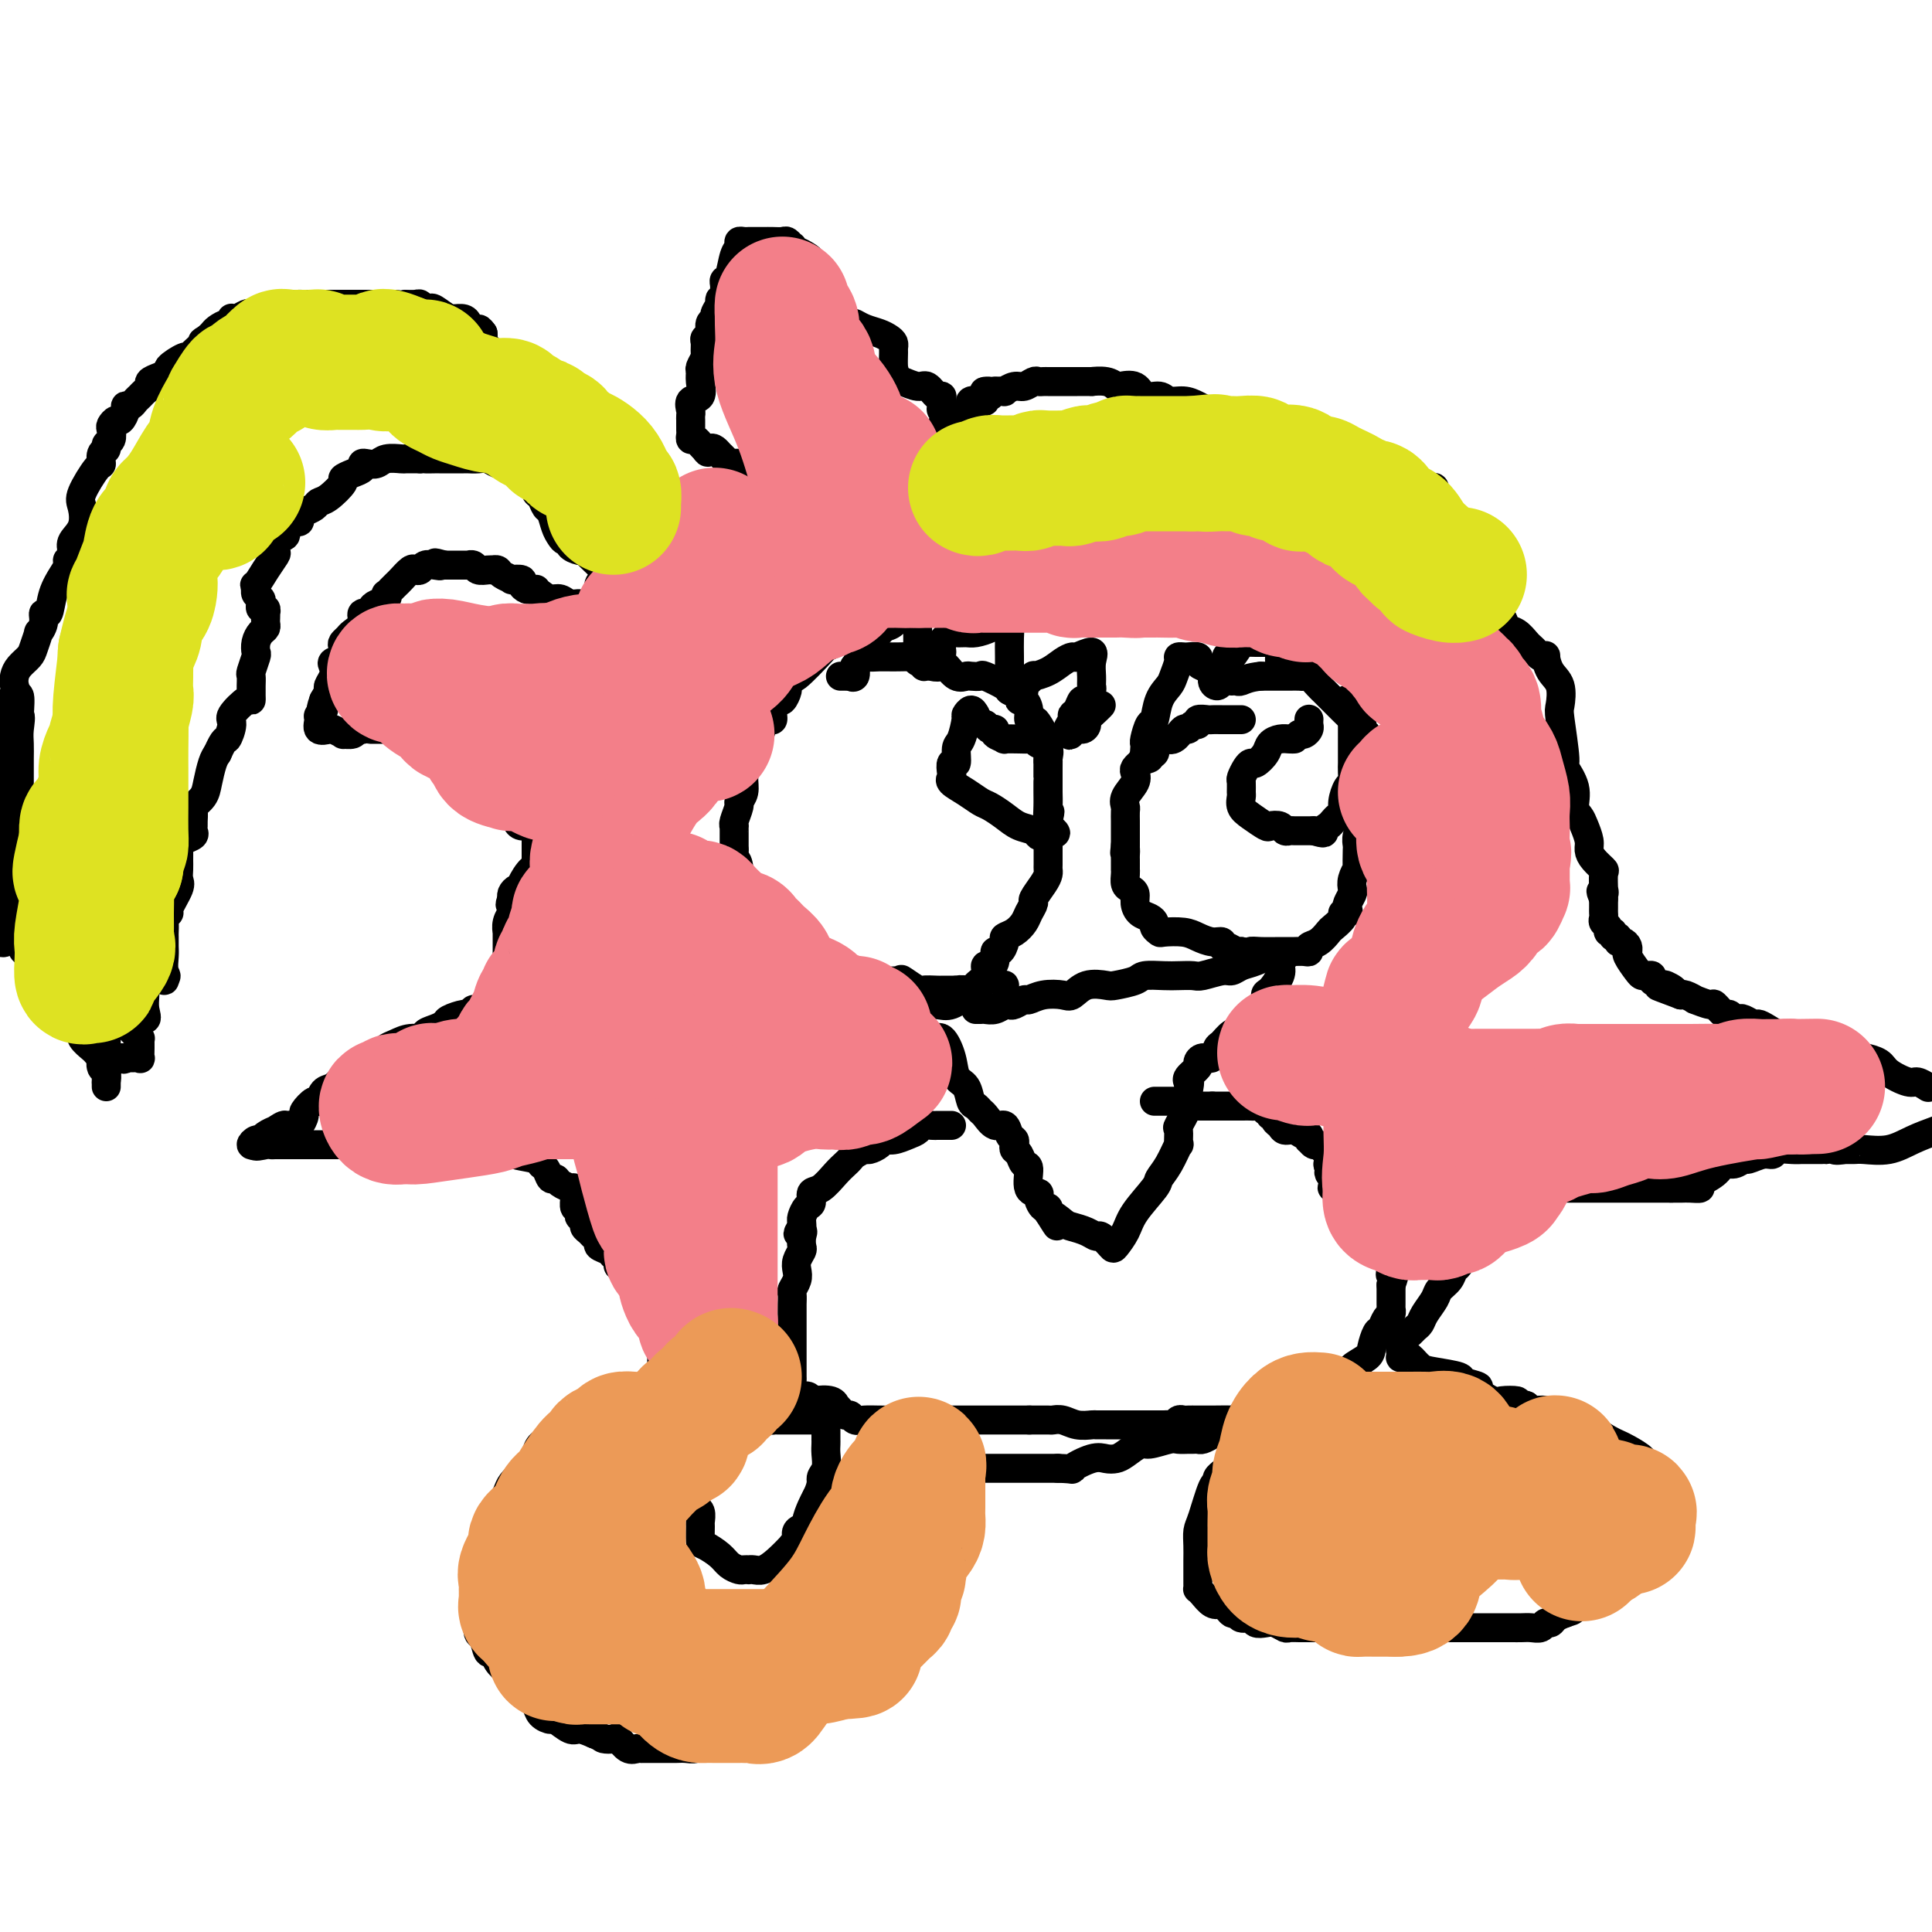 <svg viewBox='0 0 400 400' version='1.1' xmlns='http://www.w3.org/2000/svg' xmlns:xlink='http://www.w3.org/1999/xlink'><g fill='none' stroke='#000000' stroke-width='6' stroke-linecap='round' stroke-linejoin='round'><path d='M136,287c-0.327,-0.006 -0.654,-0.013 -1,0c-0.346,0.013 -0.712,0.045 -1,0c-0.288,-0.045 -0.500,-0.167 -1,0c-0.500,0.167 -1.290,0.622 -2,1c-0.710,0.378 -1.341,0.678 -2,1c-0.659,0.322 -1.347,0.665 -2,1c-0.653,0.335 -1.271,0.661 -2,1c-0.729,0.339 -1.570,0.691 -2,1c-0.430,0.309 -0.451,0.576 -1,1c-0.549,0.424 -1.627,1.007 -2,1c-0.373,-0.007 -0.040,-0.602 -1,0c-0.960,0.602 -3.214,2.403 -4,3c-0.786,0.597 -0.105,-0.009 0,0c0.105,0.009 -0.366,0.631 -1,1c-0.634,0.369 -1.429,0.483 -2,1c-0.571,0.517 -0.916,1.437 -1,2c-0.084,0.563 0.094,0.770 0,1c-0.094,0.230 -0.459,0.485 -1,1c-0.541,0.515 -1.258,1.290 -2,2c-0.742,0.710 -1.508,1.355 -2,2c-0.492,0.645 -0.709,1.292 -1,2c-0.291,0.708 -0.655,1.479 -1,2c-0.345,0.521 -0.670,0.794 -1,1c-0.330,0.206 -0.666,0.345 -1,1c-0.334,0.655 -0.667,1.828 -1,3'/><path d='M101,316c-1.637,2.744 -0.228,1.105 0,1c0.228,-0.105 -0.723,1.324 -1,2c-0.277,0.676 0.122,0.600 0,1c-0.122,0.400 -0.765,1.276 -1,2c-0.235,0.724 -0.063,1.295 0,2c0.063,0.705 0.017,1.545 0,2c-0.017,0.455 -0.004,0.525 0,1c0.004,0.475 0.000,1.354 0,2c-0.000,0.646 0.003,1.060 0,2c-0.003,0.940 -0.012,2.407 0,3c0.012,0.593 0.045,0.311 0,1c-0.045,0.689 -0.168,2.348 0,3c0.168,0.652 0.626,0.297 1,1c0.374,0.703 0.664,2.464 1,3c0.336,0.536 0.719,-0.152 1,0c0.281,0.152 0.460,1.144 1,2c0.540,0.856 1.440,1.578 2,2c0.560,0.422 0.780,0.546 1,1c0.220,0.454 0.439,1.238 1,2c0.561,0.762 1.464,1.501 2,2c0.536,0.499 0.705,0.759 1,1c0.295,0.241 0.716,0.465 1,1c0.284,0.535 0.431,1.383 1,2c0.569,0.617 1.558,1.005 2,1c0.442,-0.005 0.335,-0.403 1,0c0.665,0.403 2.102,1.609 3,2c0.898,0.391 1.257,-0.031 2,0c0.743,0.031 1.872,0.516 3,1'/><path d='M123,359c1.733,0.682 1.567,0.887 2,1c0.433,0.113 1.465,0.136 2,0c0.535,-0.136 0.572,-0.429 1,0c0.428,0.429 1.246,1.579 2,2c0.754,0.421 1.444,0.113 2,0c0.556,-0.113 0.979,-0.030 1,0c0.021,0.030 -0.359,0.008 0,0c0.359,-0.008 1.457,-0.002 2,0c0.543,0.002 0.530,0.000 1,0c0.470,-0.000 1.424,0.001 2,0c0.576,-0.001 0.774,-0.004 1,0c0.226,0.004 0.480,0.015 1,0c0.520,-0.015 1.304,-0.055 2,0c0.696,0.055 1.303,0.207 2,0c0.697,-0.207 1.485,-0.773 2,-1c0.515,-0.227 0.756,-0.115 1,0c0.244,0.115 0.491,0.235 1,0c0.509,-0.235 1.281,-0.824 2,-1c0.719,-0.176 1.386,0.060 2,0c0.614,-0.060 1.176,-0.415 2,-1c0.824,-0.585 1.910,-1.398 3,-2c1.090,-0.602 2.183,-0.992 3,-1c0.817,-0.008 1.357,0.365 2,0c0.643,-0.365 1.389,-1.469 2,-2c0.611,-0.531 1.088,-0.489 2,-1c0.912,-0.511 2.261,-1.575 3,-2c0.739,-0.425 0.870,-0.213 1,0'/><path d='M170,351c4.430,-1.716 1.503,-0.505 1,0c-0.503,0.505 1.416,0.305 2,0c0.584,-0.305 -0.166,-0.714 0,-1c0.166,-0.286 1.248,-0.447 2,-1c0.752,-0.553 1.175,-1.496 2,-2c0.825,-0.504 2.053,-0.568 3,-1c0.947,-0.432 1.614,-1.230 2,-2c0.386,-0.770 0.492,-1.510 1,-2c0.508,-0.490 1.416,-0.731 2,-1c0.584,-0.269 0.842,-0.568 1,-1c0.158,-0.432 0.216,-0.998 1,-2c0.784,-1.002 2.294,-2.441 3,-3c0.706,-0.559 0.608,-0.239 1,-1c0.392,-0.761 1.276,-2.603 2,-4c0.724,-1.397 1.290,-2.349 2,-3c0.710,-0.651 1.563,-1.001 2,-2c0.437,-0.999 0.457,-2.648 1,-4c0.543,-1.352 1.610,-2.408 2,-3c0.390,-0.592 0.105,-0.721 0,-1c-0.105,-0.279 -0.028,-0.707 0,-1c0.028,-0.293 0.008,-0.449 0,-1c-0.008,-0.551 -0.002,-1.496 0,-2c0.002,-0.504 0.001,-0.566 0,-1c-0.001,-0.434 -0.003,-1.239 0,-2c0.003,-0.761 0.012,-1.477 0,-2c-0.012,-0.523 -0.044,-0.851 0,-1c0.044,-0.149 0.166,-0.117 0,0c-0.166,0.117 -0.619,0.319 -1,0c-0.381,-0.319 -0.691,-1.160 -1,-2'/><path d='M198,305c-0.724,-1.950 -1.533,-0.326 -2,0c-0.467,0.326 -0.593,-0.645 -1,-1c-0.407,-0.355 -1.094,-0.095 -1,0c0.094,0.095 0.971,0.026 2,0c1.029,-0.026 2.212,-0.007 3,0c0.788,0.007 1.182,0.002 2,0c0.818,-0.002 2.060,-0.000 3,0c0.940,0.000 1.577,0.000 2,0c0.423,-0.000 0.632,-0.000 1,0c0.368,0.000 0.895,0.000 1,0c0.105,-0.000 -0.211,-0.000 0,0c0.211,0.000 0.949,0.000 2,0c1.051,-0.000 2.416,-0.000 3,0c0.584,0.000 0.388,0.000 1,0c0.612,-0.000 2.032,-0.000 3,0c0.968,0.000 1.484,0.000 2,0'/><path d='M219,304c4.191,0.121 2.669,0.423 3,0c0.331,-0.423 2.516,-1.571 4,-2c1.484,-0.429 2.268,-0.138 3,0c0.732,0.138 1.411,0.124 2,0c0.589,-0.124 1.088,-0.359 2,-1c0.912,-0.641 2.237,-1.688 3,-2c0.763,-0.312 0.964,0.113 2,0c1.036,-0.113 2.908,-0.762 4,-1c1.092,-0.238 1.405,-0.063 2,0c0.595,0.063 1.472,0.014 2,0c0.528,-0.014 0.709,0.007 1,0c0.291,-0.007 0.694,-0.041 1,0c0.306,0.041 0.515,0.155 1,0c0.485,-0.155 1.247,-0.581 2,-1c0.753,-0.419 1.496,-0.830 2,-1c0.504,-0.170 0.769,-0.098 1,0c0.231,0.098 0.428,0.221 1,0c0.572,-0.221 1.519,-0.788 2,-1c0.481,-0.212 0.496,-0.071 1,0c0.504,0.071 1.497,0.072 2,0c0.503,-0.072 0.516,-0.215 1,0c0.484,0.215 1.438,0.789 2,1c0.562,0.211 0.732,0.060 1,0c0.268,-0.060 0.634,-0.030 1,0'/><path d='M265,296c7.240,-1.070 2.339,0.256 0,1c-2.339,0.744 -2.117,0.905 -2,1c0.117,0.095 0.131,0.123 0,0c-0.131,-0.123 -0.405,-0.398 -1,0c-0.595,0.398 -1.512,1.470 -2,2c-0.488,0.530 -0.546,0.520 -1,1c-0.454,0.480 -1.302,1.452 -2,2c-0.698,0.548 -1.244,0.673 -2,1c-0.756,0.327 -1.721,0.857 -2,1c-0.279,0.143 0.129,-0.099 0,0c-0.129,0.099 -0.795,0.539 -1,1c-0.205,0.461 0.050,0.941 0,1c-0.050,0.059 -0.406,-0.304 -1,1c-0.594,1.304 -1.427,4.276 -2,6c-0.573,1.724 -0.886,2.198 -1,3c-0.114,0.802 -0.031,1.930 0,3c0.031,1.070 0.008,2.083 0,3c-0.008,0.917 -0.002,1.738 0,2c0.002,0.262 -0.000,-0.035 0,0c0.000,0.035 0.002,0.404 0,1c-0.002,0.596 -0.009,1.421 0,2c0.009,0.579 0.033,0.912 0,1c-0.033,0.088 -0.122,-0.069 0,0c0.122,0.069 0.456,0.365 1,1c0.544,0.635 1.298,1.610 2,2c0.702,0.390 1.351,0.195 2,0'/><path d='M253,332c1.174,0.935 1.609,1.771 2,2c0.391,0.229 0.738,-0.149 1,0c0.262,0.149 0.440,0.823 1,1c0.560,0.177 1.502,-0.145 2,0c0.498,0.145 0.552,0.757 1,1c0.448,0.243 1.290,0.118 2,0c0.710,-0.118 1.288,-0.228 2,0c0.712,0.228 1.556,0.793 2,1c0.444,0.207 0.487,0.055 1,0c0.513,-0.055 1.498,-0.015 2,0c0.502,0.015 0.523,0.004 1,0c0.477,-0.004 1.412,-0.001 3,0c1.588,0.001 3.830,0.000 5,0c1.170,-0.000 1.267,-0.000 2,0c0.733,0.000 2.100,0.000 4,0c1.900,-0.000 4.332,-0.000 6,0c1.668,0.000 2.572,-0.000 4,0c1.428,0.000 3.380,0.000 5,0c1.620,-0.000 2.909,-0.000 4,0c1.091,0.000 1.983,0.000 3,0c1.017,-0.000 2.159,-0.000 3,0c0.841,0.000 1.381,0.001 2,0c0.619,-0.001 1.318,-0.004 2,0c0.682,0.004 1.349,0.016 2,0c0.651,-0.016 1.287,-0.060 2,0c0.713,0.060 1.503,0.223 2,0c0.497,-0.223 0.700,-0.833 1,-1c0.300,-0.167 0.696,0.109 1,0c0.304,-0.109 0.515,-0.603 1,-1c0.485,-0.397 1.242,-0.699 2,-1'/><path d='M324,334c1.424,-0.524 1.486,-0.333 2,-1c0.514,-0.667 1.482,-2.191 2,-3c0.518,-0.809 0.587,-0.902 1,-1c0.413,-0.098 1.172,-0.201 2,-1c0.828,-0.799 1.727,-2.296 2,-3c0.273,-0.704 -0.081,-0.616 0,-1c0.081,-0.384 0.595,-1.240 1,-2c0.405,-0.760 0.701,-1.424 1,-2c0.299,-0.576 0.603,-1.064 1,-2c0.397,-0.936 0.889,-2.318 1,-3c0.111,-0.682 -0.159,-0.662 0,-1c0.159,-0.338 0.746,-1.032 1,-2c0.254,-0.968 0.176,-2.209 0,-3c-0.176,-0.791 -0.449,-1.133 0,-2c0.449,-0.867 1.620,-2.260 2,-3c0.380,-0.740 -0.033,-0.828 0,-1c0.033,-0.172 0.511,-0.430 0,-1c-0.511,-0.570 -2.011,-1.453 -3,-2c-0.989,-0.547 -1.465,-0.760 -2,-1c-0.535,-0.240 -1.127,-0.508 -2,-1c-0.873,-0.492 -2.025,-1.207 -3,-2c-0.975,-0.793 -1.772,-1.662 -2,-2c-0.228,-0.338 0.112,-0.143 0,0c-0.112,0.143 -0.677,0.236 -1,0c-0.323,-0.236 -0.403,-0.799 -1,-1c-0.597,-0.201 -1.711,-0.039 -2,0c-0.289,0.039 0.249,-0.045 0,0c-0.249,0.045 -1.283,0.218 -2,0c-0.717,-0.218 -1.116,-0.828 -2,-1c-0.884,-0.172 -2.253,0.094 -3,0c-0.747,-0.094 -0.874,-0.547 -1,-1'/><path d='M316,291c-2.146,-0.683 -1.510,-0.890 -2,-1c-0.490,-0.110 -2.104,-0.124 -3,0c-0.896,0.124 -1.073,0.384 -2,0c-0.927,-0.384 -2.605,-1.413 -3,-2c-0.395,-0.587 0.491,-0.734 0,-1c-0.491,-0.266 -2.359,-0.653 -3,-1c-0.641,-0.347 -0.055,-0.653 -1,-1c-0.945,-0.347 -3.420,-0.734 -5,-1c-1.580,-0.266 -2.266,-0.410 -3,-1c-0.734,-0.590 -1.517,-1.625 -2,-2c-0.483,-0.375 -0.666,-0.088 -1,0c-0.334,0.088 -0.819,-0.022 -1,0c-0.181,0.022 -0.060,0.175 0,0c0.060,-0.175 0.057,-0.677 0,-1c-0.057,-0.323 -0.170,-0.467 0,-1c0.170,-0.533 0.622,-1.454 1,-2c0.378,-0.546 0.683,-0.716 1,-1c0.317,-0.284 0.647,-0.681 1,-1c0.353,-0.319 0.728,-0.560 1,-1c0.272,-0.440 0.440,-1.077 1,-2c0.560,-0.923 1.512,-2.130 2,-3c0.488,-0.870 0.512,-1.403 1,-2c0.488,-0.597 1.440,-1.260 2,-2c0.560,-0.740 0.727,-1.559 1,-2c0.273,-0.441 0.650,-0.503 1,-1c0.350,-0.497 0.671,-1.428 1,-2c0.329,-0.572 0.664,-0.786 1,-1'/><path d='M304,259c2.675,-3.959 2.361,-3.858 3,-4c0.639,-0.142 2.231,-0.529 3,-1c0.769,-0.471 0.716,-1.026 2,-2c1.284,-0.974 3.905,-2.366 5,-3c1.095,-0.634 0.663,-0.510 1,-1c0.337,-0.490 1.443,-1.595 2,-2c0.557,-0.405 0.564,-0.108 1,0c0.436,0.108 1.299,0.029 2,0c0.701,-0.029 1.239,-0.008 2,0c0.761,0.008 1.746,0.002 3,0c1.254,-0.002 2.777,-0.001 4,0c1.223,0.001 2.148,0.000 3,0c0.852,-0.000 1.633,-0.000 2,0c0.367,0.000 0.322,0.000 1,0c0.678,-0.000 2.079,-0.000 3,0c0.921,0.000 1.363,0.000 2,0c0.637,-0.000 1.468,-0.000 2,0c0.532,0.000 0.766,0.000 1,0'/><path d='M346,246c4.211,-0.001 1.739,-0.003 1,0c-0.739,0.003 0.257,0.009 1,0c0.743,-0.009 1.235,-0.035 2,0c0.765,0.035 1.804,0.130 2,0c0.196,-0.130 -0.452,-0.484 0,-1c0.452,-0.516 2.003,-1.195 3,-2c0.997,-0.805 1.439,-1.736 2,-2c0.561,-0.264 1.240,0.141 2,0c0.760,-0.141 1.603,-0.826 2,-1c0.397,-0.174 0.350,0.164 1,0c0.650,-0.164 1.996,-0.828 3,-1c1.004,-0.172 1.666,0.150 2,0c0.334,-0.150 0.339,-0.772 1,-1c0.661,-0.228 1.978,-0.061 3,0c1.022,0.061 1.747,0.016 2,0c0.253,-0.016 0.032,-0.004 0,0c-0.032,0.004 0.126,0.001 1,0c0.874,-0.001 2.466,-0.000 3,0c0.534,0.000 0.010,0.000 0,0c-0.010,-0.000 0.495,-0.000 1,0'/><path d='M378,238c5.279,-1.238 2.475,-0.331 2,0c-0.475,0.331 1.379,0.088 2,0c0.621,-0.088 0.010,-0.022 0,0c-0.010,0.022 0.583,0.000 1,0c0.417,0.000 0.659,0.022 1,0c0.341,-0.022 0.782,-0.088 2,0c1.218,0.088 3.212,0.331 5,0c1.788,-0.331 3.368,-1.238 5,-2c1.632,-0.762 3.316,-1.381 5,-2'/><path d='M399,225c0.196,0.126 0.391,0.252 0,0c-0.391,-0.252 -1.370,-0.880 -2,-1c-0.630,-0.120 -0.913,0.270 -2,0c-1.087,-0.270 -2.977,-1.201 -4,-2c-1.023,-0.799 -1.177,-1.468 -2,-2c-0.823,-0.532 -2.315,-0.928 -3,-1c-0.685,-0.072 -0.563,0.179 -1,0c-0.437,-0.179 -1.433,-0.788 -2,-1c-0.567,-0.212 -0.704,-0.028 -1,0c-0.296,0.028 -0.750,-0.102 -1,0c-0.250,0.102 -0.295,0.435 -1,0c-0.705,-0.435 -2.069,-1.640 -3,-2c-0.931,-0.360 -1.430,0.124 -2,0c-0.570,-0.124 -1.212,-0.855 -2,-1c-0.788,-0.145 -1.720,0.297 -3,0c-1.280,-0.297 -2.906,-1.334 -4,-2c-1.094,-0.666 -1.655,-0.962 -2,-1c-0.345,-0.038 -0.474,0.182 -1,0c-0.526,-0.182 -1.449,-0.765 -2,-1c-0.551,-0.235 -0.729,-0.123 -1,0c-0.271,0.123 -0.633,0.258 -1,0c-0.367,-0.258 -0.737,-0.910 -1,-1c-0.263,-0.090 -0.419,0.383 -1,0c-0.581,-0.383 -1.588,-1.623 -2,-2c-0.412,-0.377 -0.230,0.109 -1,0c-0.770,-0.109 -2.494,-0.814 -3,-1c-0.506,-0.186 0.205,0.146 0,0c-0.205,-0.146 -1.324,-0.770 -2,-1c-0.676,-0.230 -0.907,-0.066 -1,0c-0.093,0.066 -0.046,0.033 0,0'/><path d='M348,206c-8.289,-3.102 -3.513,-1.357 -2,-1c1.513,0.357 -0.239,-0.675 -1,-1c-0.761,-0.325 -0.533,0.057 -1,0c-0.467,-0.057 -1.629,-0.552 -2,-1c-0.371,-0.448 0.051,-0.848 0,-1c-0.051,-0.152 -0.574,-0.055 -1,0c-0.426,0.055 -0.755,0.068 -1,0c-0.245,-0.068 -0.405,-0.217 -1,-1c-0.595,-0.783 -1.626,-2.200 -2,-3c-0.374,-0.800 -0.090,-0.984 0,-1c0.090,-0.016 -0.013,0.135 0,0c0.013,-0.135 0.143,-0.557 0,-1c-0.143,-0.443 -0.559,-0.907 -1,-1c-0.441,-0.093 -0.907,0.186 -1,0c-0.093,-0.186 0.186,-0.837 0,-1c-0.186,-0.163 -0.838,0.164 -1,0c-0.162,-0.164 0.167,-0.817 0,-1c-0.167,-0.183 -0.829,0.106 -1,0c-0.171,-0.106 0.150,-0.605 0,-1c-0.150,-0.395 -0.772,-0.686 -1,-1c-0.228,-0.314 -0.061,-0.651 0,-1c0.061,-0.349 0.016,-0.709 0,-1c-0.016,-0.291 -0.005,-0.512 0,-1c0.005,-0.488 0.002,-1.244 0,-2'/><path d='M332,186c-1.082,-2.474 -0.288,-1.159 0,-1c0.288,0.159 0.071,-0.839 0,-1c-0.071,-0.161 0.005,0.515 0,0c-0.005,-0.515 -0.092,-2.220 0,-3c0.092,-0.780 0.361,-0.635 0,-1c-0.361,-0.365 -1.353,-1.239 -2,-2c-0.647,-0.761 -0.948,-1.410 -1,-2c-0.052,-0.590 0.146,-1.122 0,-2c-0.146,-0.878 -0.635,-2.103 -1,-3c-0.365,-0.897 -0.604,-1.466 -1,-2c-0.396,-0.534 -0.947,-1.033 -1,-2c-0.053,-0.967 0.392,-2.403 0,-4c-0.392,-1.597 -1.620,-3.355 -2,-4c-0.380,-0.645 0.088,-0.177 0,-2c-0.088,-1.823 -0.731,-5.936 -1,-8c-0.269,-2.064 -0.162,-2.080 0,-3c0.162,-0.920 0.380,-2.743 0,-4c-0.380,-1.257 -1.359,-1.947 -2,-3c-0.641,-1.053 -0.946,-2.467 -1,-3c-0.054,-0.533 0.141,-0.183 0,0c-0.141,0.183 -0.618,0.200 -1,0c-0.382,-0.200 -0.670,-0.616 -1,-1c-0.330,-0.384 -0.704,-0.736 -1,-1c-0.296,-0.264 -0.516,-0.441 -1,-1c-0.484,-0.559 -1.233,-1.500 -2,-2c-0.767,-0.500 -1.553,-0.558 -2,-1c-0.447,-0.442 -0.556,-1.269 -1,-2c-0.444,-0.731 -1.222,-1.365 -2,-2'/><path d='M309,126c-2.504,-2.792 -1.766,-1.773 -2,-2c-0.234,-0.227 -1.442,-1.699 -2,-3c-0.558,-1.301 -0.468,-2.431 -1,-4c-0.532,-1.569 -1.687,-3.576 -2,-5c-0.313,-1.424 0.217,-2.265 0,-3c-0.217,-0.735 -1.182,-1.363 -2,-2c-0.818,-0.637 -1.488,-1.281 -2,-2c-0.512,-0.719 -0.867,-1.512 -1,-2c-0.133,-0.488 -0.045,-0.670 0,-1c0.045,-0.330 0.047,-0.807 0,-1c-0.047,-0.193 -0.144,-0.104 -1,0c-0.856,0.104 -2.471,0.221 -3,0c-0.529,-0.221 0.028,-0.780 0,-1c-0.028,-0.220 -0.641,-0.100 -1,0c-0.359,0.100 -0.466,0.182 -1,0c-0.534,-0.182 -1.497,-0.626 -2,-1c-0.503,-0.374 -0.546,-0.678 -1,-1c-0.454,-0.322 -1.319,-0.663 -2,-1c-0.681,-0.337 -1.179,-0.669 -2,-1c-0.821,-0.331 -1.966,-0.662 -3,-1c-1.034,-0.338 -1.958,-0.683 -3,-1c-1.042,-0.317 -2.201,-0.608 -3,-1c-0.799,-0.392 -1.239,-0.887 -2,-1c-0.761,-0.113 -1.844,0.156 -3,0c-1.156,-0.156 -2.384,-0.735 -3,-1c-0.616,-0.265 -0.619,-0.215 -1,0c-0.381,0.215 -1.141,0.596 -2,0c-0.859,-0.596 -1.817,-2.170 -3,-3c-1.183,-0.830 -2.592,-0.915 -4,-1'/><path d='M257,87c-6.514,-2.288 -2.799,-0.507 -2,0c0.799,0.507 -1.318,-0.261 -3,-1c-1.682,-0.739 -2.930,-1.450 -4,-2c-1.070,-0.550 -1.962,-0.939 -3,-1c-1.038,-0.061 -2.222,0.208 -3,0c-0.778,-0.208 -1.150,-0.892 -2,-1c-0.850,-0.108 -2.180,0.360 -3,0c-0.820,-0.360 -1.132,-1.546 -2,-2c-0.868,-0.454 -2.293,-0.174 -3,0c-0.707,0.174 -0.697,0.243 -1,0c-0.303,-0.243 -0.919,-0.797 -2,-1c-1.081,-0.203 -2.627,-0.054 -3,0c-0.373,0.054 0.425,0.015 0,0c-0.425,-0.015 -2.075,-0.004 -3,0c-0.925,0.004 -1.127,0.001 -1,0c0.127,-0.001 0.581,-0.000 0,0c-0.581,0.000 -2.197,0.000 -3,0c-0.803,-0.000 -0.792,-0.001 -1,0c-0.208,0.001 -0.636,0.004 -1,0c-0.364,-0.004 -0.663,-0.016 -1,0c-0.337,0.016 -0.711,0.061 -1,0c-0.289,-0.061 -0.493,-0.226 -1,0c-0.507,0.226 -1.318,0.845 -2,1c-0.682,0.155 -1.234,-0.154 -2,0c-0.766,0.154 -1.745,0.772 -2,1c-0.255,0.228 0.213,0.065 0,0c-0.213,-0.065 -1.106,-0.033 -2,0'/><path d='M206,81c-3.801,0.244 -1.805,-0.145 -1,0c0.805,0.145 0.418,0.823 0,1c-0.418,0.177 -0.868,-0.146 -1,0c-0.132,0.146 0.053,0.760 0,1c-0.053,0.240 -0.343,0.106 -1,0c-0.657,-0.106 -1.682,-0.182 -2,0c-0.318,0.182 0.069,0.623 0,1c-0.069,0.377 -0.596,0.689 -1,1c-0.404,0.311 -0.686,0.619 -1,1c-0.314,0.381 -0.662,0.833 -1,1c-0.338,0.167 -0.668,0.048 -1,0c-0.332,-0.048 -0.666,-0.024 -1,0'/><path d='M196,87c-1.486,0.749 -0.201,-0.378 0,-1c0.201,-0.622 -0.680,-0.739 -1,-1c-0.320,-0.261 -0.078,-0.666 0,-1c0.078,-0.334 -0.008,-0.596 0,-1c0.008,-0.404 0.111,-0.949 0,-1c-0.111,-0.051 -0.435,0.393 -1,0c-0.565,-0.393 -1.370,-1.621 -2,-2c-0.630,-0.379 -1.083,0.092 -2,0c-0.917,-0.092 -2.297,-0.746 -3,-1c-0.703,-0.254 -0.728,-0.107 -1,0c-0.272,0.107 -0.792,0.173 -1,0c-0.208,-0.173 -0.104,-0.587 0,-1'/><path d='M185,78c-1.083,-0.521 -0.289,-0.822 0,-1c0.289,-0.178 0.075,-0.233 0,-1c-0.075,-0.767 -0.011,-2.247 0,-3c0.011,-0.753 -0.031,-0.779 0,-1c0.031,-0.221 0.134,-0.637 0,-1c-0.134,-0.363 -0.507,-0.672 -1,-1c-0.493,-0.328 -1.107,-0.675 -2,-1c-0.893,-0.325 -2.067,-0.627 -3,-1c-0.933,-0.373 -1.627,-0.816 -2,-1c-0.373,-0.184 -0.425,-0.110 -1,0c-0.575,0.110 -1.675,0.255 -2,0c-0.325,-0.255 0.123,-0.908 0,-1c-0.123,-0.092 -0.818,0.379 -1,0c-0.182,-0.379 0.147,-1.608 0,-2c-0.147,-0.392 -0.772,0.054 -1,0c-0.228,-0.054 -0.060,-0.606 0,-1c0.060,-0.394 0.013,-0.629 0,-1c-0.013,-0.371 0.008,-0.878 0,-1c-0.008,-0.122 -0.044,0.140 0,0c0.044,-0.140 0.169,-0.681 0,-1c-0.169,-0.319 -0.633,-0.415 -1,-1c-0.367,-0.585 -0.637,-1.657 -1,-2c-0.363,-0.343 -0.818,0.045 -1,0c-0.182,-0.045 -0.091,-0.522 0,-1'/><path d='M169,56c-0.854,-1.724 -0.989,-1.035 -1,-1c-0.011,0.035 0.102,-0.583 0,-1c-0.102,-0.417 -0.419,-0.633 -1,-1c-0.581,-0.367 -1.427,-0.887 -2,-1c-0.573,-0.113 -0.874,0.180 -1,0c-0.126,-0.180 -0.078,-0.833 0,-1c0.078,-0.167 0.187,0.151 0,0c-0.187,-0.151 -0.670,-0.773 -1,-1c-0.330,-0.227 -0.508,-0.061 -1,0c-0.492,0.061 -1.297,0.017 -2,0c-0.703,-0.017 -1.303,-0.005 -2,0c-0.697,0.005 -1.492,0.004 -2,0c-0.508,-0.004 -0.727,-0.011 -1,0c-0.273,0.011 -0.598,0.042 -1,0c-0.402,-0.042 -0.882,-0.155 -1,0c-0.118,0.155 0.126,0.580 0,1c-0.126,0.420 -0.622,0.836 -1,2c-0.378,1.164 -0.637,3.075 -1,4c-0.363,0.925 -0.828,0.864 -1,1c-0.172,0.136 -0.049,0.467 0,1c0.049,0.533 0.025,1.266 0,2'/><path d='M150,61c-1.018,1.896 -1.061,1.137 -1,1c0.061,-0.137 0.228,0.348 0,1c-0.228,0.652 -0.849,1.470 -1,2c-0.151,0.530 0.170,0.771 0,1c-0.170,0.229 -0.830,0.447 -1,1c-0.170,0.553 0.152,1.443 0,2c-0.152,0.557 -0.777,0.783 -1,1c-0.223,0.217 -0.046,0.425 0,1c0.046,0.575 -0.041,1.518 0,2c0.041,0.482 0.209,0.504 0,1c-0.209,0.496 -0.796,1.466 -1,2c-0.204,0.534 -0.027,0.633 0,1c0.027,0.367 -0.098,1.001 0,2c0.098,0.999 0.419,2.363 0,3c-0.419,0.637 -1.576,0.548 -2,1c-0.424,0.452 -0.114,1.445 0,2c0.114,0.555 0.030,0.674 0,1c-0.030,0.326 -0.008,0.861 0,1c0.008,0.139 0.001,-0.116 0,0c-0.001,0.116 0.003,0.605 0,1c-0.003,0.395 -0.012,0.697 0,1c0.012,0.303 0.045,0.606 0,1c-0.045,0.394 -0.167,0.879 0,1c0.167,0.121 0.622,-0.121 1,0c0.378,0.121 0.679,0.606 1,1c0.321,0.394 0.660,0.697 1,1'/><path d='M146,93c0.643,1.251 0.750,0.377 1,0c0.250,-0.377 0.645,-0.259 1,0c0.355,0.259 0.672,0.657 1,1c0.328,0.343 0.666,0.631 1,1c0.334,0.369 0.664,0.820 1,1c0.336,0.180 0.679,0.090 1,0c0.321,-0.090 0.622,-0.178 1,0c0.378,0.178 0.834,0.624 1,1c0.166,0.376 0.041,0.683 0,1c-0.041,0.317 0.000,0.643 0,1c-0.000,0.357 -0.043,0.744 0,1c0.043,0.256 0.170,0.380 0,1c-0.170,0.620 -0.637,1.735 -1,2c-0.363,0.265 -0.622,-0.321 -1,0c-0.378,0.321 -0.875,1.550 -1,2c-0.125,0.450 0.121,0.121 0,0c-0.121,-0.121 -0.610,-0.032 -1,0c-0.390,0.032 -0.682,0.009 -1,0c-0.318,-0.009 -0.662,-0.002 -1,0c-0.338,0.002 -0.669,0.001 -1,0'/><path d='M147,105c-1.102,0.309 -0.859,0.083 -1,0c-0.141,-0.083 -0.668,-0.022 -1,0c-0.332,0.022 -0.470,0.006 -1,0c-0.530,-0.006 -1.452,-0.001 -2,0c-0.548,0.001 -0.720,-0.003 -1,0c-0.280,0.003 -0.667,0.012 -1,0c-0.333,-0.012 -0.611,-0.044 -1,0c-0.389,0.044 -0.887,0.165 -1,0c-0.113,-0.165 0.159,-0.618 0,-1c-0.159,-0.382 -0.750,-0.695 -1,-1c-0.250,-0.305 -0.160,-0.603 0,-1c0.160,-0.397 0.390,-0.894 0,-1c-0.390,-0.106 -1.399,0.180 -2,0c-0.601,-0.180 -0.796,-0.827 -1,-1c-0.204,-0.173 -0.419,0.126 -1,0c-0.581,-0.126 -1.528,-0.678 -2,-1c-0.472,-0.322 -0.469,-0.416 -1,-1c-0.531,-0.584 -1.595,-1.659 -2,-2c-0.405,-0.341 -0.150,0.052 0,0c0.150,-0.052 0.195,-0.550 0,-1c-0.195,-0.450 -0.629,-0.852 -1,-1c-0.371,-0.148 -0.677,-0.042 -1,0c-0.323,0.042 -0.661,0.021 -1,0'/><path d='M125,94c-2.131,-1.646 -0.960,-0.262 -1,0c-0.040,0.262 -1.292,-0.598 -2,-1c-0.708,-0.402 -0.873,-0.345 -1,-1c-0.127,-0.655 -0.215,-2.021 -1,-3c-0.785,-0.979 -2.266,-1.573 -3,-2c-0.734,-0.427 -0.722,-0.689 -1,-1c-0.278,-0.311 -0.847,-0.672 -1,-1c-0.153,-0.328 0.110,-0.624 0,-1c-0.110,-0.376 -0.592,-0.831 -1,-1c-0.408,-0.169 -0.743,-0.052 -1,0c-0.257,0.052 -0.437,0.039 -1,0c-0.563,-0.039 -1.509,-0.104 -2,0c-0.491,0.104 -0.527,0.377 -1,0c-0.473,-0.377 -1.382,-1.405 -2,-2c-0.618,-0.595 -0.944,-0.758 -1,-1c-0.056,-0.242 0.158,-0.561 0,-1c-0.158,-0.439 -0.687,-0.996 -1,-1c-0.313,-0.004 -0.408,0.546 -1,0c-0.592,-0.546 -1.679,-2.188 -2,-3c-0.321,-0.812 0.124,-0.795 0,-1c-0.124,-0.205 -0.818,-0.632 -1,-1c-0.182,-0.368 0.147,-0.676 0,-1c-0.147,-0.324 -0.770,-0.664 -1,-1c-0.230,-0.336 -0.066,-0.667 0,-1c0.066,-0.333 0.033,-0.666 0,-1'/><path d='M100,69c-1.263,-1.808 -0.920,-0.327 -1,0c-0.080,0.327 -0.581,-0.502 -1,-1c-0.419,-0.498 -0.754,-0.667 -1,-1c-0.246,-0.333 -0.402,-0.829 -1,-1c-0.598,-0.171 -1.638,-0.018 -2,0c-0.362,0.018 -0.047,-0.099 0,0c0.047,0.099 -0.173,0.415 -1,0c-0.827,-0.415 -2.262,-1.561 -3,-2c-0.738,-0.439 -0.780,-0.170 -1,0c-0.220,0.170 -0.619,0.242 -1,0c-0.381,-0.242 -0.745,-0.797 -1,-1c-0.255,-0.203 -0.400,-0.054 -1,0c-0.600,0.054 -1.653,0.015 -2,0c-0.347,-0.015 0.013,-0.004 0,0c-0.013,0.004 -0.399,0.001 -1,0c-0.601,-0.001 -1.418,-0.000 -2,0c-0.582,0.000 -0.929,0.000 -1,0c-0.071,-0.000 0.136,-0.000 0,0c-0.136,0.000 -0.614,0.000 -1,0c-0.386,-0.000 -0.681,-0.000 -1,0c-0.319,0.000 -0.663,0.000 -1,0c-0.337,-0.000 -0.668,-0.000 -1,0c-0.332,0.000 -0.666,0.000 -1,0c-0.334,-0.000 -0.669,-0.000 -1,0c-0.331,0.000 -0.658,0.000 -1,0c-0.342,-0.000 -0.700,-0.000 -1,0c-0.300,0.000 -0.542,0.000 -1,0c-0.458,-0.000 -1.131,-0.000 -2,0c-0.869,0.000 -1.935,0.000 -3,0'/><path d='M66,63c-3.137,0.000 -0.479,0.000 0,0c0.479,-0.000 -1.220,-0.001 -2,0c-0.780,0.001 -0.641,0.004 -1,0c-0.359,-0.004 -1.217,-0.016 -2,0c-0.783,0.016 -1.491,0.061 -2,0c-0.509,-0.061 -0.819,-0.226 -1,0c-0.181,0.226 -0.233,0.844 -1,1c-0.767,0.156 -2.251,-0.151 -3,0c-0.749,0.151 -0.765,0.759 -1,1c-0.235,0.241 -0.690,0.116 -1,0c-0.310,-0.116 -0.475,-0.223 -1,0c-0.525,0.223 -1.411,0.777 -2,1c-0.589,0.223 -0.883,0.115 -1,0c-0.117,-0.115 -0.059,-0.238 0,0c0.059,0.238 0.118,0.837 0,1c-0.118,0.163 -0.413,-0.111 -1,0c-0.587,0.111 -1.466,0.607 -2,1c-0.534,0.393 -0.724,0.684 -1,1c-0.276,0.316 -0.638,0.658 -1,1'/><path d='M43,70c-1.822,1.052 -0.878,0.681 -1,1c-0.122,0.319 -1.309,1.328 -2,2c-0.691,0.672 -0.884,1.006 -1,1c-0.116,-0.006 -0.154,-0.352 -1,0c-0.846,0.352 -2.499,1.404 -3,2c-0.501,0.596 0.150,0.737 0,1c-0.150,0.263 -1.101,0.648 -2,1c-0.899,0.352 -1.747,0.671 -2,1c-0.253,0.329 0.087,0.666 0,1c-0.087,0.334 -0.602,0.663 -1,1c-0.398,0.337 -0.680,0.680 -1,1c-0.320,0.320 -0.677,0.615 -1,1c-0.323,0.385 -0.611,0.859 -1,1c-0.389,0.141 -0.878,-0.050 -1,0c-0.122,0.050 0.125,0.341 0,1c-0.125,0.659 -0.621,1.686 -1,2c-0.379,0.314 -0.642,-0.085 -1,0c-0.358,0.085 -0.813,0.653 -1,1c-0.187,0.347 -0.106,0.473 0,1c0.106,0.527 0.239,1.455 0,2c-0.239,0.545 -0.849,0.706 -1,1c-0.151,0.294 0.159,0.723 0,1c-0.159,0.277 -0.785,0.404 -1,1c-0.215,0.596 -0.017,1.661 0,2c0.017,0.339 -0.146,-0.047 -1,1c-0.854,1.047 -2.397,3.526 -3,5c-0.603,1.474 -0.265,1.941 0,3c0.265,1.059 0.456,2.708 0,4c-0.456,1.292 -1.559,2.226 -2,3c-0.441,0.774 -0.221,1.387 0,2'/><path d='M15,114c-1.254,3.743 -0.391,0.601 0,0c0.391,-0.601 0.308,1.338 0,2c-0.308,0.662 -0.842,0.045 -1,0c-0.158,-0.045 0.059,0.480 0,1c-0.059,0.520 -0.393,1.034 -1,2c-0.607,0.966 -1.487,2.382 -2,4c-0.513,1.618 -0.658,3.436 -1,4c-0.342,0.564 -0.879,-0.126 -1,0c-0.121,0.126 0.176,1.069 0,2c-0.176,0.931 -0.824,1.849 -1,2c-0.176,0.151 0.121,-0.465 0,0c-0.121,0.465 -0.660,2.011 -1,3c-0.340,0.989 -0.481,1.420 -1,2c-0.519,0.580 -1.415,1.310 -2,2c-0.585,0.690 -0.860,1.340 -1,2c-0.140,0.660 -0.147,1.330 0,2c0.147,0.670 0.446,1.340 0,2c-0.446,0.660 -1.636,1.309 -2,2c-0.364,0.691 0.099,1.422 0,2c-0.099,0.578 -0.761,1.003 -1,2c-0.239,0.997 -0.054,2.566 0,3c0.054,0.434 -0.024,-0.268 0,0c0.024,0.268 0.150,1.505 0,2c-0.150,0.495 -0.575,0.247 -1,0'/><path d='M0,195c-0.113,-0.052 -0.226,-0.104 0,0c0.226,0.104 0.793,0.366 1,0c0.207,-0.366 0.056,-1.358 0,-2c-0.056,-0.642 -0.015,-0.934 0,-2c0.015,-1.066 0.004,-2.907 0,-4c-0.004,-1.093 -0.001,-1.436 0,-3c0.001,-1.564 0.000,-4.347 0,-6c-0.000,-1.653 -0.000,-2.176 0,-3c0.000,-0.824 0.000,-1.947 0,-3c-0.000,-1.053 -0.000,-2.034 0,-3c0.000,-0.966 -0.000,-1.916 0,-3c0.000,-1.084 0.000,-2.302 0,-3c-0.000,-0.698 -0.000,-0.877 0,-1c0.000,-0.123 0.000,-0.189 0,-1c-0.000,-0.811 -0.001,-2.366 0,-3c0.001,-0.634 0.004,-0.346 0,-1c-0.004,-0.654 -0.016,-2.249 0,-3c0.016,-0.751 0.061,-0.657 0,-1c-0.061,-0.343 -0.228,-1.123 0,-2c0.228,-0.877 0.849,-1.849 1,-2c0.151,-0.151 -0.170,0.520 0,0c0.170,-0.520 0.829,-2.232 1,-3c0.171,-0.768 -0.146,-0.591 0,-1c0.146,-0.409 0.756,-1.402 1,-1c0.244,0.402 0.122,2.201 0,4'/><path d='M4,148c0.464,0.076 0.124,1.766 0,3c-0.124,1.234 -0.033,2.011 0,3c0.033,0.989 0.009,2.188 0,3c-0.009,0.812 -0.002,1.236 0,2c0.002,0.764 0.001,1.866 0,3c-0.001,1.134 -0.000,2.299 0,3c0.000,0.701 0.000,0.936 0,2c-0.000,1.064 -0.000,2.955 0,4c0.000,1.045 0.000,1.243 0,2c-0.000,0.757 -0.000,2.073 0,3c0.000,0.927 -0.000,1.465 0,2c0.000,0.535 0.000,1.069 0,2c-0.000,0.931 -0.000,2.261 0,3c0.000,0.739 0.000,0.888 0,1c-0.000,0.112 -0.000,0.187 0,1c0.000,0.813 0.000,2.365 0,3c-0.000,0.635 -0.001,0.354 0,1c0.001,0.646 0.003,2.220 0,3c-0.003,0.780 -0.012,0.768 0,1c0.012,0.232 0.046,0.709 0,1c-0.046,0.291 -0.171,0.397 0,1c0.171,0.603 0.638,1.702 1,2c0.362,0.298 0.618,-0.204 1,0c0.382,0.204 0.889,1.115 1,2c0.111,0.885 -0.175,1.746 0,2c0.175,0.254 0.810,-0.097 1,0c0.190,0.097 -0.064,0.641 0,1c0.064,0.359 0.447,0.531 1,1c0.553,0.469 1.277,1.234 2,2'/><path d='M11,205c1.406,1.605 1.421,0.618 2,1c0.579,0.382 1.723,2.132 2,3c0.277,0.868 -0.311,0.852 0,1c0.311,0.148 1.522,0.459 2,1c0.478,0.541 0.223,1.312 0,2c-0.223,0.688 -0.413,1.293 0,2c0.413,0.707 1.430,1.517 2,2c0.570,0.483 0.692,0.639 1,1c0.308,0.361 0.800,0.928 1,1c0.200,0.072 0.106,-0.350 0,0c-0.106,0.350 -0.225,1.471 0,2c0.225,0.529 0.792,0.466 1,1c0.208,0.534 0.056,1.667 0,2c-0.056,0.333 -0.015,-0.133 0,0c0.015,0.133 0.004,0.865 0,1c-0.004,0.135 -0.001,-0.326 0,-1c0.001,-0.674 0.000,-1.559 0,-2c-0.000,-0.441 -0.000,-0.436 0,-1c0.000,-0.564 0.000,-1.698 0,-2c-0.000,-0.302 -0.000,0.226 0,0c0.000,-0.226 0.000,-1.208 0,-2c-0.000,-0.792 -0.000,-1.396 0,-2'/><path d='M22,215c-0.017,-1.777 -0.058,-1.219 0,-1c0.058,0.219 0.216,0.099 0,0c-0.216,-0.099 -0.805,-0.177 -1,0c-0.195,0.177 0.004,0.608 0,1c-0.004,0.392 -0.212,0.746 0,1c0.212,0.254 0.844,0.408 1,1c0.156,0.592 -0.165,1.623 0,2c0.165,0.377 0.818,0.101 1,0c0.182,-0.101 -0.105,-0.027 0,0c0.105,0.027 0.601,0.008 1,0c0.399,-0.008 0.699,-0.004 1,0'/><path d='M25,219c0.704,0.619 0.963,0.165 1,0c0.037,-0.165 -0.148,-0.042 0,0c0.148,0.042 0.628,0.005 1,0c0.372,-0.005 0.636,0.024 1,0c0.364,-0.024 0.829,-0.102 1,0c0.171,0.102 0.046,0.382 0,0c-0.046,-0.382 -0.015,-1.426 0,-2c0.015,-0.574 0.014,-0.679 0,-1c-0.014,-0.321 -0.043,-0.860 0,-1c0.043,-0.140 0.156,0.117 0,0c-0.156,-0.117 -0.580,-0.608 -1,-1c-0.420,-0.392 -0.834,-0.683 -1,-1c-0.166,-0.317 -0.083,-0.658 0,-1'/><path d='M27,212c-0.249,-0.860 0.130,-1.009 0,-1c-0.130,0.009 -0.767,0.175 -1,0c-0.233,-0.175 -0.062,-0.690 0,-1c0.062,-0.310 0.016,-0.415 0,-1c-0.016,-0.585 -0.001,-1.650 0,-2c0.001,-0.350 -0.011,0.014 0,0c0.011,-0.014 0.045,-0.406 0,0c-0.045,0.406 -0.171,1.611 0,2c0.171,0.389 0.637,-0.040 1,0c0.363,0.040 0.623,0.547 1,1c0.377,0.453 0.871,0.853 1,1c0.129,0.147 -0.106,0.042 0,0c0.106,-0.042 0.553,-0.021 1,0'/><path d='M30,211c0.619,0.009 0.167,-0.970 0,-2c-0.167,-1.030 -0.049,-2.111 0,-3c0.049,-0.889 0.027,-1.586 0,-2c-0.027,-0.414 -0.061,-0.545 0,-1c0.061,-0.455 0.215,-1.235 0,-2c-0.215,-0.765 -0.801,-1.516 -1,-2c-0.199,-0.484 -0.012,-0.700 0,-1c0.012,-0.300 -0.152,-0.684 0,-1c0.152,-0.316 0.619,-0.564 1,0c0.381,0.564 0.677,1.938 1,3c0.323,1.062 0.674,1.810 1,2c0.326,0.190 0.626,-0.180 1,0c0.374,0.180 0.821,0.908 1,1c0.179,0.092 0.089,-0.454 0,-1'/><path d='M34,202c0.774,0.391 0.207,-0.133 0,-1c-0.207,-0.867 -0.056,-2.077 0,-3c0.056,-0.923 0.015,-1.559 0,-2c-0.015,-0.441 -0.005,-0.686 0,-1c0.005,-0.314 0.006,-0.697 0,-1c-0.006,-0.303 -0.018,-0.526 0,-1c0.018,-0.474 0.065,-1.198 0,-2c-0.065,-0.802 -0.242,-1.681 0,-2c0.242,-0.319 0.902,-0.077 1,0c0.098,0.077 -0.366,-0.009 0,-1c0.366,-0.991 1.562,-2.885 2,-4c0.438,-1.115 0.117,-1.450 0,-2c-0.117,-0.550 -0.030,-1.313 0,-2c0.030,-0.687 0.001,-1.297 0,-2c-0.001,-0.703 0.024,-1.498 0,-2c-0.024,-0.502 -0.097,-0.712 0,-1c0.097,-0.288 0.366,-0.653 1,-1c0.634,-0.347 1.635,-0.674 2,-1c0.365,-0.326 0.096,-0.650 0,-1c-0.096,-0.350 -0.019,-0.726 0,-1c0.019,-0.274 -0.020,-0.445 0,-1c0.020,-0.555 0.099,-1.493 0,-2c-0.099,-0.507 -0.377,-0.583 0,-1c0.377,-0.417 1.410,-1.174 2,-2c0.590,-0.826 0.736,-1.723 1,-3c0.264,-1.277 0.647,-2.936 1,-4c0.353,-1.064 0.677,-1.532 1,-2'/><path d='M45,156c1.618,-3.611 1.663,-2.637 2,-3c0.337,-0.363 0.966,-2.062 1,-3c0.034,-0.938 -0.527,-1.116 0,-2c0.527,-0.884 2.141,-2.473 3,-3c0.859,-0.527 0.962,0.009 1,0c0.038,-0.009 0.009,-0.564 0,-1c-0.009,-0.436 0.001,-0.755 0,-1c-0.001,-0.245 -0.014,-0.418 0,-1c0.014,-0.582 0.056,-1.573 0,-2c-0.056,-0.427 -0.208,-0.289 0,-1c0.208,-0.711 0.778,-2.270 1,-3c0.222,-0.730 0.098,-0.629 0,-1c-0.098,-0.371 -0.170,-1.212 0,-2c0.170,-0.788 0.581,-1.522 1,-2c0.419,-0.478 0.844,-0.702 1,-1c0.156,-0.298 0.043,-0.672 0,-1c-0.043,-0.328 -0.015,-0.609 0,-1c0.015,-0.391 0.018,-0.892 0,-1c-0.018,-0.108 -0.056,0.178 0,0c0.056,-0.178 0.208,-0.821 0,-1c-0.208,-0.179 -0.774,0.107 -1,0c-0.226,-0.107 -0.112,-0.606 0,-1c0.112,-0.394 0.223,-0.683 0,-1c-0.223,-0.317 -0.778,-0.662 -1,-1c-0.222,-0.338 -0.111,-0.669 0,-1'/><path d='M53,122c-0.399,-1.329 -0.396,-0.650 0,-1c0.396,-0.350 1.186,-1.729 2,-3c0.814,-1.271 1.653,-2.435 2,-3c0.347,-0.565 0.201,-0.532 0,-1c-0.201,-0.468 -0.458,-1.436 0,-2c0.458,-0.564 1.629,-0.725 2,-1c0.371,-0.275 -0.059,-0.665 0,-1c0.059,-0.335 0.606,-0.615 1,-1c0.394,-0.385 0.634,-0.877 1,-1c0.366,-0.123 0.857,0.121 1,0c0.143,-0.121 -0.062,-0.608 0,-1c0.062,-0.392 0.393,-0.690 1,-1c0.607,-0.310 1.492,-0.632 2,-1c0.508,-0.368 0.639,-0.781 1,-1c0.361,-0.219 0.952,-0.244 2,-1c1.048,-0.756 2.553,-2.245 3,-3c0.447,-0.755 -0.165,-0.777 0,-1c0.165,-0.223 1.108,-0.647 2,-1c0.892,-0.353 1.732,-0.634 2,-1c0.268,-0.366 -0.036,-0.816 0,-1c0.036,-0.184 0.414,-0.102 1,0c0.586,0.102 1.381,0.223 2,0c0.619,-0.223 1.063,-0.792 2,-1c0.937,-0.208 2.368,-0.056 3,0c0.632,0.056 0.466,0.016 1,0c0.534,-0.016 1.767,-0.008 3,0'/><path d='M87,95c1.971,-0.155 0.899,-0.041 1,0c0.101,0.041 1.375,0.011 2,0c0.625,-0.011 0.603,-0.003 1,0c0.397,0.003 1.215,0.001 2,0c0.785,-0.001 1.537,0.000 2,0c0.463,-0.000 0.637,-0.001 1,0c0.363,0.001 0.913,0.004 1,0c0.087,-0.004 -0.290,-0.016 0,0c0.290,0.016 1.248,0.061 2,0c0.752,-0.061 1.299,-0.228 2,0c0.701,0.228 1.554,0.852 2,1c0.446,0.148 0.483,-0.181 1,0c0.517,0.181 1.514,0.871 2,1c0.486,0.129 0.460,-0.302 1,0c0.540,0.302 1.647,1.338 2,2c0.353,0.662 -0.046,0.950 0,1c0.046,0.050 0.537,-0.137 1,0c0.463,0.137 0.898,0.598 1,1c0.102,0.402 -0.127,0.744 0,1c0.127,0.256 0.612,0.425 1,1c0.388,0.575 0.681,1.555 1,2c0.319,0.445 0.664,0.353 1,1c0.336,0.647 0.663,2.033 1,3c0.337,0.967 0.685,1.517 1,2c0.315,0.483 0.598,0.900 1,1c0.402,0.100 0.922,-0.118 1,0c0.078,0.118 -0.287,0.570 0,1c0.287,0.430 1.225,0.837 2,1c0.775,0.163 1.388,0.081 2,0'/><path d='M122,114c2.366,2.751 0.280,1.130 0,1c-0.280,-0.130 1.245,1.233 2,2c0.755,0.767 0.738,0.937 1,1c0.262,0.063 0.801,0.017 1,0c0.199,-0.017 0.057,-0.005 0,0c-0.057,0.005 -0.028,0.002 0,0'/><path d='M126,116c0.006,0.294 0.012,0.588 0,1c-0.012,0.412 -0.042,0.942 0,1c0.042,0.058 0.156,-0.355 0,0c-0.156,0.355 -0.583,1.479 -1,2c-0.417,0.521 -0.824,0.438 -1,1c-0.176,0.562 -0.123,1.768 0,2c0.123,0.232 0.314,-0.511 0,0c-0.314,0.511 -1.134,2.277 -2,3c-0.866,0.723 -1.779,0.405 -2,0c-0.221,-0.405 0.250,-0.896 0,-1c-0.250,-0.104 -1.222,0.178 -2,0c-0.778,-0.178 -1.363,-0.817 -2,-1c-0.637,-0.183 -1.325,0.091 -2,0c-0.675,-0.091 -1.338,-0.545 -2,-1'/><path d='M112,123c-1.787,-0.691 -1.254,-0.920 -1,-1c0.254,-0.080 0.228,-0.011 0,0c-0.228,0.011 -0.658,-0.036 -1,0c-0.342,0.036 -0.598,0.154 -1,0c-0.402,-0.154 -0.952,-0.580 -1,-1c-0.048,-0.420 0.405,-0.834 0,-1c-0.405,-0.166 -1.668,-0.083 -2,0c-0.332,0.083 0.265,0.166 0,0c-0.265,-0.166 -1.394,-0.581 -2,-1c-0.606,-0.419 -0.691,-0.843 -1,-1c-0.309,-0.157 -0.842,-0.046 -1,0c-0.158,0.046 0.058,0.026 0,0c-0.058,-0.026 -0.392,-0.060 -1,0c-0.608,0.060 -1.490,0.212 -2,0c-0.510,-0.212 -0.647,-0.789 -1,-1c-0.353,-0.211 -0.922,-0.057 -1,0c-0.078,0.057 0.334,0.015 0,0c-0.334,-0.015 -1.413,-0.004 -2,0c-0.587,0.004 -0.683,0.001 -1,0c-0.317,-0.001 -0.855,-0.000 -1,0c-0.145,0.000 0.101,0.000 0,0c-0.101,-0.000 -0.551,-0.000 -1,0'/><path d='M92,117c-3.289,-0.932 -1.511,-0.263 -1,0c0.511,0.263 -0.243,0.121 -1,0c-0.757,-0.121 -1.516,-0.222 -2,0c-0.484,0.222 -0.693,0.766 -1,1c-0.307,0.234 -0.712,0.156 -1,0c-0.288,-0.156 -0.459,-0.392 -1,0c-0.541,0.392 -1.452,1.411 -2,2c-0.548,0.589 -0.734,0.749 -1,1c-0.266,0.251 -0.614,0.592 -1,1c-0.386,0.408 -0.812,0.882 -1,1c-0.188,0.118 -0.139,-0.122 0,0c0.139,0.122 0.369,0.606 0,1c-0.369,0.394 -1.337,0.700 -2,1c-0.663,0.300 -1.022,0.595 -1,1c0.022,0.405 0.423,0.920 0,1c-0.423,0.080 -1.672,-0.277 -2,0c-0.328,0.277 0.265,1.186 0,2c-0.265,0.814 -1.390,1.531 -2,2c-0.610,0.469 -0.707,0.689 -1,1c-0.293,0.311 -0.783,0.712 -1,1c-0.217,0.288 -0.162,0.461 0,1c0.162,0.539 0.432,1.444 0,2c-0.432,0.556 -1.565,0.764 -2,1c-0.435,0.236 -0.172,0.500 0,1c0.172,0.500 0.252,1.237 0,2c-0.252,0.763 -0.837,1.552 -1,2c-0.163,0.448 0.096,0.557 0,1c-0.096,0.443 -0.548,1.222 -1,2'/><path d='M67,145c-1.175,3.185 -0.111,2.146 0,2c0.111,-0.146 -0.729,0.601 -1,1c-0.271,0.399 0.026,0.451 0,1c-0.026,0.549 -0.377,1.597 0,2c0.377,0.403 1.481,0.162 2,0c0.519,-0.162 0.453,-0.243 1,0c0.547,0.243 1.706,0.811 2,1c0.294,0.189 -0.275,-0.002 0,0c0.275,0.002 1.396,0.197 2,0c0.604,-0.197 0.690,-0.785 1,-1c0.310,-0.215 0.842,-0.058 1,0c0.158,0.058 -0.058,0.015 0,0c0.058,-0.015 0.391,-0.004 1,0c0.609,0.004 1.495,0.001 2,0c0.505,-0.001 0.628,-0.000 1,0c0.372,0.000 0.991,0.000 2,0c1.009,-0.000 2.406,-0.000 3,0c0.594,0.000 0.384,0.000 1,0c0.616,-0.000 2.059,-0.001 3,0c0.941,0.001 1.382,0.003 2,0c0.618,-0.003 1.413,-0.011 2,0c0.587,0.011 0.966,0.041 1,0c0.034,-0.041 -0.276,-0.155 0,0c0.276,0.155 1.138,0.577 2,1'/><path d='M95,152c5.170,0.329 3.596,0.652 3,1c-0.596,0.348 -0.212,0.721 0,1c0.212,0.279 0.252,0.463 0,1c-0.252,0.537 -0.797,1.425 -1,2c-0.203,0.575 -0.066,0.837 0,1c0.066,0.163 0.059,0.229 0,1c-0.059,0.771 -0.170,2.248 0,3c0.170,0.752 0.622,0.780 1,1c0.378,0.220 0.682,0.633 1,1c0.318,0.367 0.649,0.687 1,1c0.351,0.313 0.723,0.620 1,1c0.277,0.380 0.459,0.833 1,1c0.541,0.167 1.440,0.048 2,0c0.560,-0.048 0.780,-0.024 1,0'/><path d='M105,167c1.172,0.940 0.103,0.791 0,1c-0.103,0.209 0.759,0.778 1,1c0.241,0.222 -0.139,0.097 0,0c0.139,-0.097 0.797,-0.167 1,0c0.203,0.167 -0.051,0.569 0,1c0.051,0.431 0.406,0.889 1,1c0.594,0.111 1.427,-0.125 2,0c0.573,0.125 0.886,0.610 1,1c0.114,0.390 0.031,0.686 0,1c-0.031,0.314 -0.008,0.647 0,1c0.008,0.353 0.003,0.726 0,1c-0.003,0.274 -0.002,0.449 0,1c0.002,0.551 0.007,1.478 0,2c-0.007,0.522 -0.026,0.637 0,1c0.026,0.363 0.095,0.972 0,1c-0.095,0.028 -0.355,-0.525 -1,0c-0.645,0.525 -1.676,2.130 -2,3c-0.324,0.870 0.057,1.006 0,1c-0.057,-0.006 -0.554,-0.156 -1,0c-0.446,0.156 -0.842,0.616 -1,1c-0.158,0.384 -0.079,0.692 0,1'/><path d='M106,186c-0.775,2.040 -0.211,1.141 0,1c0.211,-0.141 0.071,0.478 0,1c-0.071,0.522 -0.072,0.948 0,1c0.072,0.052 0.215,-0.271 0,0c-0.215,0.271 -0.790,1.137 -1,2c-0.210,0.863 -0.056,1.724 0,2c0.056,0.276 0.015,-0.032 0,0c-0.015,0.032 -0.004,0.404 0,1c0.004,0.596 0.001,1.415 0,2c-0.001,0.585 -0.000,0.937 0,1c0.000,0.063 -0.000,-0.163 0,0c0.000,0.163 0.002,0.716 0,1c-0.002,0.284 -0.006,0.300 0,1c0.006,0.700 0.022,2.085 0,3c-0.022,0.915 -0.083,1.362 0,2c0.083,0.638 0.309,1.468 0,2c-0.309,0.532 -1.155,0.766 -2,1'/><path d='M103,207c-0.736,3.282 -1.076,0.989 -1,0c0.076,-0.989 0.570,-0.672 0,0c-0.570,0.672 -2.202,1.700 -3,2c-0.798,0.300 -0.762,-0.127 -1,0c-0.238,0.127 -0.749,0.808 -1,1c-0.251,0.192 -0.244,-0.103 -1,0c-0.756,0.103 -2.277,0.606 -3,1c-0.723,0.394 -0.647,0.679 -1,1c-0.353,0.321 -1.133,0.677 -2,1c-0.867,0.323 -1.819,0.611 -2,1c-0.181,0.389 0.409,0.878 0,1c-0.409,0.122 -1.818,-0.123 -3,0c-1.182,0.123 -2.137,0.614 -3,1c-0.863,0.386 -1.636,0.667 -2,1c-0.364,0.333 -0.320,0.718 -1,1c-0.680,0.282 -2.083,0.461 -3,1c-0.917,0.539 -1.349,1.438 -2,2c-0.651,0.562 -1.523,0.785 -2,1c-0.477,0.215 -0.560,0.420 -1,1c-0.440,0.580 -1.236,1.536 -2,2c-0.764,0.464 -1.496,0.438 -2,1c-0.504,0.562 -0.779,1.713 -1,2c-0.221,0.287 -0.388,-0.291 -1,0c-0.612,0.291 -1.670,1.451 -2,2c-0.330,0.549 0.066,0.487 0,1c-0.066,0.513 -0.595,1.600 -1,2c-0.405,0.400 -0.687,0.114 -1,0c-0.313,-0.114 -0.656,-0.057 -1,0'/><path d='M60,233c-2.573,2.102 -1.004,0.357 -1,0c0.004,-0.357 -1.557,0.674 -2,1c-0.443,0.326 0.230,-0.052 0,0c-0.230,0.052 -1.364,0.536 -2,1c-0.636,0.464 -0.773,0.909 -1,1c-0.227,0.091 -0.546,-0.171 -1,0c-0.454,0.171 -1.045,0.777 -1,1c0.045,0.223 0.727,0.064 1,0c0.273,-0.064 0.136,-0.032 0,0'/><path d='M53,237c-0.676,0.619 1.136,0.166 2,0c0.864,-0.166 0.782,-0.044 1,0c0.218,0.044 0.737,0.012 1,0c0.263,-0.012 0.269,-0.003 1,0c0.731,0.003 2.188,0.001 3,0c0.812,-0.001 0.979,-0.000 1,0c0.021,0.000 -0.103,0.000 0,0c0.103,-0.000 0.432,-0.000 1,0c0.568,0.000 1.376,0.000 2,0c0.624,0.000 1.065,0.000 1,0c-0.065,-0.000 -0.635,-0.000 0,0c0.635,0.000 2.475,0.000 5,0c2.525,-0.000 5.736,-0.001 9,0c3.264,0.001 6.580,0.003 9,0c2.420,-0.003 3.944,-0.012 6,0c2.056,0.012 4.644,0.044 6,0c1.356,-0.044 1.480,-0.166 2,0c0.520,0.166 1.434,0.619 2,1c0.566,0.381 0.783,0.691 1,1'/><path d='M106,239c8.196,0.263 2.185,-0.079 1,0c-1.185,0.079 2.456,0.581 4,1c1.544,0.419 0.990,0.756 1,1c0.010,0.244 0.585,0.395 1,1c0.415,0.605 0.670,1.665 1,2c0.330,0.335 0.733,-0.055 1,0c0.267,0.055 0.397,0.554 1,1c0.603,0.446 1.678,0.839 2,1c0.322,0.161 -0.111,0.089 0,0c0.111,-0.089 0.765,-0.196 1,0c0.235,0.196 0.049,0.697 0,1c-0.049,0.303 0.038,0.410 0,1c-0.038,0.590 -0.202,1.664 0,2c0.202,0.336 0.771,-0.065 1,0c0.229,0.065 0.117,0.595 0,1c-0.117,0.405 -0.239,0.686 0,1c0.239,0.314 0.839,0.661 1,1c0.161,0.339 -0.116,0.668 0,1c0.116,0.332 0.626,0.666 1,1c0.374,0.334 0.611,0.668 1,1c0.389,0.332 0.930,0.664 1,1c0.070,0.336 -0.332,0.678 0,1c0.332,0.322 1.397,0.625 2,1c0.603,0.375 0.744,0.821 1,1c0.256,0.179 0.628,0.089 1,0'/><path d='M128,260c1.495,2.567 0.233,1.984 0,2c-0.233,0.016 0.562,0.631 1,1c0.438,0.369 0.520,0.492 1,1c0.480,0.508 1.358,1.403 2,2c0.642,0.597 1.048,0.898 1,1c-0.048,0.102 -0.549,0.005 0,1c0.549,0.995 2.147,3.082 3,4c0.853,0.918 0.961,0.669 1,1c0.039,0.331 0.011,1.244 0,2c-0.011,0.756 -0.003,1.354 0,2c0.003,0.646 0.001,1.339 0,2c-0.001,0.661 -0.001,1.289 0,2c0.001,0.711 0.003,1.504 0,2c-0.003,0.496 -0.011,0.693 0,1c0.011,0.307 0.042,0.723 0,1c-0.042,0.277 -0.155,0.414 0,1c0.155,0.586 0.580,1.619 1,2c0.420,0.381 0.834,0.109 1,0c0.166,-0.109 0.083,-0.054 0,0'/><path d='M173,133c-0.878,0.465 -1.756,0.930 -2,1c-0.244,0.070 0.146,-0.257 -1,1c-1.146,1.257 -3.827,4.096 -5,5c-1.173,0.904 -0.839,-0.127 -1,0c-0.161,0.127 -0.818,1.413 -1,2c-0.182,0.587 0.110,0.477 0,1c-0.110,0.523 -0.621,1.681 -1,2c-0.379,0.319 -0.627,-0.200 -1,0c-0.373,0.200 -0.873,1.118 -1,2c-0.127,0.882 0.117,1.727 0,2c-0.117,0.273 -0.596,-0.027 -1,0c-0.404,0.027 -0.734,0.381 -1,1c-0.266,0.619 -0.468,1.504 -1,3c-0.532,1.496 -1.396,3.603 -2,5c-0.604,1.397 -0.950,2.083 -1,3c-0.050,0.917 0.197,2.064 0,3c-0.197,0.936 -0.837,1.662 -1,2c-0.163,0.338 0.153,0.288 0,1c-0.153,0.712 -0.773,2.187 -1,3c-0.227,0.813 -0.061,0.964 0,1c0.061,0.036 0.016,-0.042 0,0c-0.016,0.042 -0.004,0.204 0,1c0.004,0.796 0.001,2.228 0,3c-0.001,0.772 -0.001,0.886 0,1'/><path d='M152,176c-0.996,4.400 -0.485,2.401 0,2c0.485,-0.401 0.945,0.798 1,2c0.055,1.202 -0.294,2.409 0,3c0.294,0.591 1.231,0.568 2,1c0.769,0.432 1.372,1.320 2,2c0.628,0.680 1.283,1.152 2,2c0.717,0.848 1.497,2.072 2,3c0.503,0.928 0.730,1.559 1,2c0.270,0.441 0.583,0.693 1,1c0.417,0.307 0.938,0.671 1,1c0.062,0.329 -0.334,0.624 0,1c0.334,0.376 1.399,0.832 2,1c0.601,0.168 0.737,0.048 1,0c0.263,-0.048 0.651,-0.024 1,0c0.349,0.024 0.658,0.047 1,0c0.342,-0.047 0.718,-0.164 1,0c0.282,0.164 0.472,0.608 1,1c0.528,0.392 1.396,0.733 2,1c0.604,0.267 0.943,0.462 2,1c1.057,0.538 2.830,1.420 4,2c1.170,0.580 1.736,0.859 3,1c1.264,0.141 3.225,0.143 4,0c0.775,-0.143 0.365,-0.431 1,0c0.635,0.431 2.317,1.579 3,2c0.683,0.421 0.368,0.113 1,0c0.632,-0.113 2.211,-0.030 3,0c0.789,0.030 0.789,0.008 1,0c0.211,-0.008 0.634,-0.002 1,0c0.366,0.002 0.676,0.001 1,0c0.324,-0.001 0.662,-0.000 1,0'/><path d='M198,205c5.063,1.228 1.720,0.297 1,0c-0.720,-0.297 1.183,0.040 2,0c0.817,-0.040 0.549,-0.457 1,-1c0.451,-0.543 1.623,-1.211 2,-2c0.377,-0.789 -0.040,-1.698 0,-2c0.040,-0.302 0.537,0.003 1,0c0.463,-0.003 0.893,-0.316 1,-1c0.107,-0.684 -0.109,-1.741 0,-2c0.109,-0.259 0.544,0.278 1,0c0.456,-0.278 0.934,-1.373 1,-2c0.066,-0.627 -0.279,-0.788 0,-1c0.279,-0.212 1.183,-0.475 2,-1c0.817,-0.525 1.546,-1.313 2,-2c0.454,-0.687 0.633,-1.273 1,-2c0.367,-0.727 0.921,-1.596 1,-2c0.079,-0.404 -0.319,-0.345 0,-1c0.319,-0.655 1.353,-2.025 2,-3c0.647,-0.975 0.905,-1.557 1,-2c0.095,-0.443 0.025,-0.749 0,-1c-0.025,-0.251 -0.007,-0.447 0,-1c0.007,-0.553 0.002,-1.461 0,-2c-0.002,-0.539 -0.000,-0.708 0,-1c0.000,-0.292 0.000,-0.708 0,-1c-0.000,-0.292 -0.000,-0.460 0,-1c0.000,-0.540 0.000,-1.453 0,-2c-0.000,-0.547 -0.000,-0.728 0,-1c0.000,-0.272 0.000,-0.636 0,-1'/><path d='M217,170c0.774,-3.396 0.207,-1.386 0,-1c-0.207,0.386 -0.056,-0.851 0,-2c0.056,-1.149 0.015,-2.210 0,-3c-0.015,-0.790 -0.004,-1.309 0,-2c0.004,-0.691 0.002,-1.556 0,-2c-0.002,-0.444 -0.005,-0.469 0,-1c0.005,-0.531 0.016,-1.570 0,-2c-0.016,-0.430 -0.060,-0.251 0,-1c0.060,-0.749 0.224,-2.425 0,-3c-0.224,-0.575 -0.834,-0.047 -1,0c-0.166,0.047 0.114,-0.385 0,-1c-0.114,-0.615 -0.622,-1.412 -1,-2c-0.378,-0.588 -0.628,-0.966 -1,-1c-0.372,-0.034 -0.868,0.275 -1,0c-0.132,-0.275 0.101,-1.135 0,-2c-0.101,-0.865 -0.535,-1.736 -1,-2c-0.465,-0.264 -0.962,0.079 -1,0c-0.038,-0.079 0.384,-0.582 0,-1c-0.384,-0.418 -1.574,-0.753 -2,-1c-0.426,-0.247 -0.088,-0.406 -1,-1c-0.912,-0.594 -3.073,-1.621 -4,-2c-0.927,-0.379 -0.619,-0.109 -1,0c-0.381,0.109 -1.449,0.057 -2,0c-0.551,-0.057 -0.584,-0.120 -1,0c-0.416,0.120 -1.214,0.422 -2,0c-0.786,-0.422 -1.561,-1.567 -2,-2c-0.439,-0.433 -0.541,-0.155 -1,0c-0.459,0.155 -1.274,0.187 -2,0c-0.726,-0.187 -1.363,-0.594 -2,-1'/><path d='M191,137c-2.018,-0.691 -0.562,-0.917 -1,-1c-0.438,-0.083 -2.769,-0.022 -4,0c-1.231,0.022 -1.362,0.004 -2,0c-0.638,-0.004 -1.782,0.007 -2,0c-0.218,-0.007 0.491,-0.032 0,0c-0.491,0.032 -2.183,0.121 -3,0c-0.817,-0.121 -0.759,-0.453 -1,0c-0.241,0.453 -0.782,1.691 -1,2c-0.218,0.309 -0.114,-0.309 0,0c0.114,0.309 0.237,1.547 0,2c-0.237,0.453 -0.834,0.121 -1,0c-0.166,-0.121 0.100,-0.033 0,0c-0.100,0.033 -0.565,0.009 -1,0c-0.435,-0.009 -0.838,-0.003 -1,0c-0.162,0.003 -0.081,0.001 0,0'/><path d='M257,149c-1.478,0.002 -2.955,0.005 -4,0c-1.045,-0.005 -1.656,-0.017 -2,0c-0.344,0.017 -0.421,0.061 -1,0c-0.579,-0.061 -1.660,-0.229 -2,0c-0.340,0.229 0.061,0.854 0,1c-0.061,0.146 -0.583,-0.186 -1,0c-0.417,0.186 -0.727,0.890 -1,1c-0.273,0.110 -0.508,-0.374 -1,0c-0.492,0.374 -1.240,1.606 -2,2c-0.760,0.394 -1.531,-0.049 -2,0c-0.469,0.049 -0.638,0.592 -1,1c-0.362,0.408 -0.919,0.683 -1,1c-0.081,0.317 0.314,0.677 0,1c-0.314,0.323 -1.339,0.611 -2,1c-0.661,0.389 -0.960,0.880 -1,1c-0.040,0.120 0.178,-0.130 0,0c-0.178,0.130 -0.752,0.641 -1,1c-0.248,0.359 -0.172,0.567 0,1c0.172,0.433 0.438,1.090 0,2c-0.438,0.910 -1.582,2.074 -2,3c-0.418,0.926 -0.112,1.613 0,2c0.112,0.387 0.030,0.474 0,1c-0.030,0.526 -0.008,1.492 0,2c0.008,0.508 0.002,0.560 0,1c-0.002,0.440 -0.001,1.269 0,2c0.001,0.731 0.000,1.366 0,2'/><path d='M233,175c-0.309,2.654 -0.083,1.289 0,1c0.083,-0.289 0.022,0.496 0,1c-0.022,0.504 -0.006,0.725 0,1c0.006,0.275 0.001,0.602 0,1c-0.001,0.398 0.003,0.866 0,1c-0.003,0.134 -0.011,-0.067 0,0c0.011,0.067 0.041,0.402 0,1c-0.041,0.598 -0.152,1.459 0,2c0.152,0.541 0.569,0.761 1,1c0.431,0.239 0.876,0.498 1,1c0.124,0.502 -0.073,1.248 0,2c0.073,0.752 0.416,1.512 1,2c0.584,0.488 1.411,0.705 2,1c0.589,0.295 0.941,0.667 1,1c0.059,0.333 -0.175,0.628 0,1c0.175,0.372 0.760,0.822 1,1c0.240,0.178 0.135,0.085 1,0c0.865,-0.085 2.701,-0.162 4,0c1.299,0.162 2.063,0.564 3,1c0.937,0.436 2.047,0.905 3,1c0.953,0.095 1.747,-0.185 2,0c0.253,0.185 -0.037,0.834 0,1c0.037,0.166 0.402,-0.151 1,0c0.598,0.151 1.430,0.772 2,1c0.570,0.228 0.877,0.065 1,0c0.123,-0.065 0.061,-0.033 0,0'/><path d='M257,197c3.018,0.619 2.065,0.166 2,0c-0.065,-0.166 0.760,-0.045 2,0c1.240,0.045 2.897,0.013 4,0c1.103,-0.013 1.653,-0.007 2,0c0.347,0.007 0.491,0.014 1,0c0.509,-0.014 1.383,-0.049 2,0c0.617,0.049 0.976,0.183 1,0c0.024,-0.183 -0.287,-0.682 0,-1c0.287,-0.318 1.172,-0.453 2,-1c0.828,-0.547 1.599,-1.505 2,-2c0.401,-0.495 0.433,-0.528 1,-1c0.567,-0.472 1.667,-1.382 2,-2c0.333,-0.618 -0.103,-0.943 0,-1c0.103,-0.057 0.746,0.154 1,0c0.254,-0.154 0.120,-0.673 0,-1c-0.120,-0.327 -0.224,-0.460 0,-1c0.224,-0.540 0.778,-1.486 1,-2c0.222,-0.514 0.112,-0.597 0,-1c-0.112,-0.403 -0.226,-1.126 0,-2c0.226,-0.874 0.792,-1.900 1,-2c0.208,-0.100 0.060,0.727 0,0c-0.060,-0.727 -0.030,-3.009 0,-4c0.030,-0.991 0.060,-0.692 0,-1c-0.060,-0.308 -0.208,-1.224 0,-2c0.208,-0.776 0.774,-1.412 1,-2c0.226,-0.588 0.112,-1.127 0,-2c-0.112,-0.873 -0.222,-2.081 0,-3c0.222,-0.919 0.778,-1.548 1,-2c0.222,-0.452 0.111,-0.726 0,-1'/><path d='M283,163c0.773,-4.432 0.207,-2.013 0,-1c-0.207,1.013 -0.055,0.621 0,0c0.055,-0.621 0.015,-1.469 0,-2c-0.015,-0.531 -0.003,-0.744 0,-1c0.003,-0.256 -0.003,-0.555 0,-1c0.003,-0.445 0.016,-1.036 0,-2c-0.016,-0.964 -0.059,-2.300 0,-3c0.059,-0.700 0.222,-0.762 0,-1c-0.222,-0.238 -0.828,-0.650 -1,-1c-0.172,-0.350 0.091,-0.636 0,-1c-0.091,-0.364 -0.535,-0.804 -1,-1c-0.465,-0.196 -0.951,-0.146 -1,0c-0.049,0.146 0.338,0.390 0,0c-0.338,-0.390 -1.400,-1.414 -2,-2c-0.600,-0.586 -0.737,-0.733 -1,-1c-0.263,-0.267 -0.651,-0.653 -1,-1c-0.349,-0.347 -0.657,-0.653 -1,-1c-0.343,-0.347 -0.721,-0.734 -1,-1c-0.279,-0.266 -0.460,-0.411 -1,-1c-0.540,-0.589 -1.439,-1.622 -2,-2c-0.561,-0.378 -0.783,-0.101 -1,0c-0.217,0.101 -0.429,0.027 -1,0c-0.571,-0.027 -1.501,-0.007 -2,0c-0.499,0.007 -0.567,0.002 -1,0c-0.433,-0.002 -1.232,-0.001 -2,0c-0.768,0.001 -1.505,0.000 -2,0c-0.495,-0.000 -0.747,-0.000 -1,0'/><path d='M261,140c-2.408,0.226 -3.429,0.793 -4,1c-0.571,0.207 -0.692,0.056 -1,0c-0.308,-0.056 -0.802,-0.016 -1,0c-0.198,0.016 -0.099,0.008 0,0'/><path d='M268,153c-0.253,0.019 -0.505,0.037 -1,0c-0.495,-0.037 -1.232,-0.130 -2,0c-0.768,0.130 -1.568,0.481 -2,1c-0.432,0.519 -0.498,1.204 -1,2c-0.502,0.796 -1.441,1.704 -2,2c-0.559,0.296 -0.738,-0.019 -1,0c-0.262,0.019 -0.606,0.371 -1,1c-0.394,0.629 -0.839,1.534 -1,2c-0.161,0.466 -0.038,0.495 0,1c0.038,0.505 -0.007,1.488 0,2c0.007,0.512 0.067,0.554 0,1c-0.067,0.446 -0.260,1.295 0,2c0.260,0.705 0.973,1.264 2,2c1.027,0.736 2.370,1.647 3,2c0.630,0.353 0.549,0.147 1,0c0.451,-0.147 1.434,-0.236 2,0c0.566,0.236 0.715,0.795 1,1c0.285,0.205 0.706,0.055 1,0c0.294,-0.055 0.460,-0.015 1,0c0.540,0.015 1.453,0.004 2,0c0.547,-0.004 0.728,-0.001 1,0c0.272,0.001 0.636,0.001 1,0'/><path d='M272,172c2.726,0.822 2.041,0.375 2,0c-0.041,-0.375 0.563,-0.680 1,-1c0.437,-0.320 0.708,-0.657 1,-1c0.292,-0.343 0.604,-0.693 1,-1c0.396,-0.307 0.877,-0.571 1,-1c0.123,-0.429 -0.111,-1.023 0,-2c0.111,-0.977 0.566,-2.338 1,-3c0.434,-0.662 0.848,-0.625 1,-1c0.152,-0.375 0.041,-1.162 0,-2c-0.041,-0.838 -0.011,-1.729 0,-2c0.011,-0.271 0.003,0.077 0,0c-0.003,-0.077 -0.001,-0.578 0,-1c0.001,-0.422 0.000,-0.765 0,-1c-0.000,-0.235 -0.000,-0.363 0,-1c0.000,-0.637 0.001,-1.784 0,-2c-0.001,-0.216 -0.004,0.499 0,0c0.004,-0.499 0.015,-2.211 0,-3c-0.015,-0.789 -0.057,-0.656 0,-1c0.057,-0.344 0.211,-1.164 0,-2c-0.211,-0.836 -0.788,-1.687 -1,-2c-0.212,-0.313 -0.061,-0.090 0,0c0.061,0.090 0.030,0.045 0,0'/><path d='M271,149c0.006,-0.091 0.012,-0.182 0,0c-0.012,0.182 -0.042,0.637 0,1c0.042,0.363 0.156,0.633 0,1c-0.156,0.367 -0.580,0.829 -1,1c-0.420,0.171 -0.834,0.049 -1,0c-0.166,-0.049 -0.083,-0.024 0,0'/><path d='M202,148c-0.304,-0.536 -0.607,-1.071 -1,-1c-0.393,0.071 -0.875,0.749 -1,1c-0.125,0.251 0.106,0.076 0,1c-0.106,0.924 -0.550,2.948 -1,4c-0.450,1.052 -0.904,1.133 -1,2c-0.096,0.867 0.168,2.522 0,3c-0.168,0.478 -0.768,-0.220 -1,0c-0.232,0.220 -0.094,1.358 0,2c0.094,0.642 0.146,0.787 0,1c-0.146,0.213 -0.489,0.494 0,1c0.489,0.506 1.810,1.239 3,2c1.190,0.761 2.249,1.552 3,2c0.751,0.448 1.195,0.555 2,1c0.805,0.445 1.970,1.229 3,2c1.030,0.771 1.926,1.528 3,2c1.074,0.472 2.326,0.660 3,1c0.674,0.340 0.768,0.833 1,1c0.232,0.167 0.601,0.006 1,0c0.399,-0.006 0.828,0.141 1,0c0.172,-0.141 0.086,-0.571 0,-1'/><path d='M217,172c3.094,1.446 0.829,-0.437 0,-1c-0.829,-0.563 -0.222,0.196 0,0c0.222,-0.196 0.060,-1.348 0,-2c-0.060,-0.652 -0.016,-0.804 0,-1c0.016,-0.196 0.004,-0.434 0,-1c-0.004,-0.566 -0.001,-1.458 0,-2c0.001,-0.542 0.000,-0.734 0,-1c-0.000,-0.266 -0.000,-0.604 0,-1c0.000,-0.396 0.000,-0.848 0,-1c-0.000,-0.152 -0.001,-0.004 0,0c0.001,0.004 0.002,-0.135 0,-1c-0.002,-0.865 -0.007,-2.455 0,-3c0.007,-0.545 0.027,-0.045 0,0c-0.027,0.045 -0.101,-0.366 0,-1c0.101,-0.634 0.376,-1.490 0,-2c-0.376,-0.510 -1.405,-0.673 -2,-1c-0.595,-0.327 -0.756,-0.819 -1,-1c-0.244,-0.181 -0.571,-0.051 -1,0c-0.429,0.051 -0.962,0.024 -2,0c-1.038,-0.024 -2.582,-0.044 -3,0c-0.418,0.044 0.291,0.153 0,0c-0.291,-0.153 -1.583,-0.567 -2,-1c-0.417,-0.433 0.042,-0.886 0,-1c-0.042,-0.114 -0.583,0.110 -1,0c-0.417,-0.110 -0.708,-0.555 -1,-1'/><path d='M204,150c-2.167,-0.833 -1.083,-0.417 0,0'/><path d='M179,132c0.335,-0.415 0.671,-0.831 1,-1c0.329,-0.169 0.653,-0.092 1,0c0.347,0.092 0.719,0.198 1,0c0.281,-0.198 0.471,-0.702 1,-1c0.529,-0.298 1.397,-0.391 2,-1c0.603,-0.609 0.940,-1.735 1,-2c0.060,-0.265 -0.156,0.330 0,0c0.156,-0.330 0.683,-1.586 1,-2c0.317,-0.414 0.425,0.014 1,0c0.575,-0.014 1.619,-0.470 2,0c0.381,0.470 0.101,1.867 0,3c-0.101,1.133 -0.023,2.002 0,3c0.023,0.998 -0.008,2.124 0,3c0.008,0.876 0.054,1.503 0,2c-0.054,0.497 -0.207,0.865 0,1c0.207,0.135 0.773,0.039 1,0c0.227,-0.039 0.113,-0.019 0,0'/><path d='M191,137c0.278,1.907 0.474,0.675 1,0c0.526,-0.675 1.383,-0.794 2,-1c0.617,-0.206 0.995,-0.500 1,-1c0.005,-0.500 -0.362,-1.205 0,-2c0.362,-0.795 1.452,-1.680 2,-2c0.548,-0.320 0.552,-0.075 1,0c0.448,0.075 1.338,-0.018 2,0c0.662,0.018 1.094,0.149 2,0c0.906,-0.149 2.285,-0.578 3,-1c0.715,-0.422 0.766,-0.837 1,-1c0.234,-0.163 0.651,-0.074 1,0c0.349,0.074 0.629,0.135 1,0c0.371,-0.135 0.832,-0.464 1,0c0.168,0.464 0.044,1.722 0,3c-0.044,1.278 -0.009,2.577 0,4c0.009,1.423 -0.008,2.969 0,4c0.008,1.031 0.041,1.547 0,2c-0.041,0.453 -0.154,0.844 0,1c0.154,0.156 0.577,0.078 1,0'/><path d='M210,143c0.798,2.193 1.792,0.677 2,0c0.208,-0.677 -0.369,-0.513 0,-1c0.369,-0.487 1.686,-1.623 2,-2c0.314,-0.377 -0.374,0.005 0,0c0.374,-0.005 1.810,-0.399 3,-1c1.190,-0.601 2.133,-1.410 3,-2c0.867,-0.590 1.658,-0.961 2,-1c0.342,-0.039 0.235,0.256 1,0c0.765,-0.256 2.402,-1.062 3,-1c0.598,0.062 0.157,0.991 0,2c-0.157,1.009 -0.031,2.097 0,3c0.031,0.903 -0.033,1.622 0,2c0.033,0.378 0.162,0.416 0,1c-0.162,0.584 -0.617,1.713 -1,2c-0.383,0.287 -0.696,-0.270 -1,0c-0.304,0.270 -0.601,1.365 -1,2c-0.399,0.635 -0.901,0.809 -1,1c-0.099,0.191 0.204,0.397 0,1c-0.204,0.603 -0.915,1.601 -1,2c-0.085,0.399 0.458,0.200 1,0'/><path d='M222,151c-0.722,2.461 -0.527,0.614 0,0c0.527,-0.614 1.385,0.003 2,0c0.615,-0.003 0.988,-0.628 1,-1c0.012,-0.372 -0.337,-0.491 0,-1c0.337,-0.509 1.360,-1.406 2,-2c0.640,-0.594 0.897,-0.884 1,-1c0.103,-0.116 0.051,-0.058 0,0'/><path d='M238,157c-0.421,0.198 -0.842,0.396 -1,0c-0.158,-0.396 -0.053,-1.385 0,-2c0.053,-0.615 0.055,-0.857 0,-1c-0.055,-0.143 -0.166,-0.188 0,-1c0.166,-0.812 0.607,-2.390 1,-3c0.393,-0.610 0.736,-0.251 1,-1c0.264,-0.749 0.448,-2.607 1,-4c0.552,-1.393 1.472,-2.321 2,-3c0.528,-0.679 0.665,-1.110 1,-2c0.335,-0.890 0.868,-2.239 1,-3c0.132,-0.761 -0.137,-0.933 0,-1c0.137,-0.067 0.679,-0.029 1,0c0.321,0.029 0.419,0.048 1,0c0.581,-0.048 1.643,-0.164 2,0c0.357,0.164 0.007,0.609 0,1c-0.007,0.391 0.327,0.729 1,1c0.673,0.271 1.686,0.475 2,1c0.314,0.525 -0.069,1.372 0,2c0.069,0.628 0.591,1.037 1,1c0.409,-0.037 0.704,-0.518 1,-1'/><path d='M253,141c1.007,-0.059 1.026,-2.706 1,-4c-0.026,-1.294 -0.096,-1.237 0,-1c0.096,0.237 0.358,0.652 1,0c0.642,-0.652 1.663,-2.371 2,-3c0.337,-0.629 -0.012,-0.169 0,0c0.012,0.169 0.384,0.045 1,0c0.616,-0.045 1.474,-0.012 2,0c0.526,0.012 0.719,0.001 1,0c0.281,-0.001 0.650,0.006 1,0c0.350,-0.006 0.682,-0.026 1,0c0.318,0.026 0.621,0.097 1,0c0.379,-0.097 0.833,-0.363 1,0c0.167,0.363 0.049,1.355 0,2c-0.049,0.645 -0.027,0.942 0,1c0.027,0.058 0.059,-0.124 0,0c-0.059,0.124 -0.209,0.555 0,1c0.209,0.445 0.778,0.903 1,1c0.222,0.097 0.098,-0.166 0,0c-0.098,0.166 -0.171,0.762 0,1c0.171,0.238 0.585,0.119 1,0'/><path d='M267,139c0.693,1.041 0.424,0.645 1,0c0.576,-0.645 1.996,-1.539 3,-2c1.004,-0.461 1.592,-0.488 2,-1c0.408,-0.512 0.634,-1.510 1,-2c0.366,-0.490 0.870,-0.471 1,-1c0.130,-0.529 -0.115,-1.607 0,-2c0.115,-0.393 0.591,-0.100 1,0c0.409,0.100 0.749,0.007 1,0c0.251,-0.007 0.411,0.071 1,0c0.589,-0.071 1.608,-0.292 2,0c0.392,0.292 0.158,1.098 0,2c-0.158,0.902 -0.238,1.902 0,3c0.238,1.098 0.795,2.296 1,3c0.205,0.704 0.059,0.916 0,1c-0.059,0.084 -0.029,0.042 0,0'/><path d='M208,204c0.018,-0.084 0.035,-0.168 -1,0c-1.035,0.168 -3.124,0.588 -4,1c-0.876,0.412 -0.541,0.814 -1,1c-0.459,0.186 -1.713,0.155 -2,0c-0.287,-0.155 0.394,-0.434 0,0c-0.394,0.434 -1.863,1.580 -3,2c-1.137,0.420 -1.942,0.112 -3,0c-1.058,-0.112 -2.370,-0.030 -3,0c-0.630,0.030 -0.577,0.008 -1,0c-0.423,-0.008 -1.321,-0.002 -2,0c-0.679,0.002 -1.138,0.001 -2,0c-0.862,-0.001 -2.128,-0.000 -3,0c-0.872,0.000 -1.350,0.000 -2,0c-0.650,-0.000 -1.471,-0.000 -2,0c-0.529,0.000 -0.764,0.000 -1,0'/><path d='M178,208c-2.444,0.120 0.945,0.419 3,1c2.055,0.581 2.777,1.445 4,2c1.223,0.555 2.948,0.801 4,1c1.052,0.199 1.433,0.351 2,1c0.567,0.649 1.322,1.797 2,2c0.678,0.203 1.281,-0.538 2,0c0.719,0.538 1.555,2.353 2,4c0.445,1.647 0.501,3.124 1,4c0.499,0.876 1.442,1.150 2,2c0.558,0.850 0.729,2.274 1,3c0.271,0.726 0.640,0.753 1,1c0.360,0.247 0.712,0.714 1,1c0.288,0.286 0.512,0.391 1,1c0.488,0.609 1.241,1.721 2,2c0.759,0.279 1.523,-0.276 2,0c0.477,0.276 0.667,1.382 1,2c0.333,0.618 0.810,0.748 1,1c0.190,0.252 0.094,0.628 0,1c-0.094,0.372 -0.185,0.741 0,1c0.185,0.259 0.646,0.409 1,1c0.354,0.591 0.602,1.624 1,2c0.398,0.376 0.947,0.094 1,1c0.053,0.906 -0.388,2.998 0,4c0.388,1.002 1.607,0.912 2,1c0.393,0.088 -0.039,0.353 0,1c0.039,0.647 0.549,1.674 1,2c0.451,0.326 0.843,-0.050 1,0c0.157,0.050 0.078,0.525 0,1'/><path d='M217,251c3.221,5.129 1.273,1.953 1,1c-0.273,-0.953 1.130,0.317 2,1c0.870,0.683 1.207,0.778 2,1c0.793,0.222 2.043,0.569 3,1c0.957,0.431 1.622,0.944 2,1c0.378,0.056 0.469,-0.346 1,0c0.531,0.346 1.502,1.438 2,2c0.498,0.562 0.524,0.594 1,0c0.476,-0.594 1.401,-1.812 2,-3c0.599,-1.188 0.872,-2.344 2,-4c1.128,-1.656 3.111,-3.810 4,-5c0.889,-1.190 0.684,-1.416 1,-2c0.316,-0.584 1.155,-1.526 2,-3c0.845,-1.474 1.698,-3.480 2,-4c0.302,-0.520 0.053,0.446 0,0c-0.053,-0.446 0.091,-2.305 0,-3c-0.091,-0.695 -0.416,-0.228 0,-1c0.416,-0.772 1.574,-2.785 2,-4c0.426,-1.215 0.122,-1.633 0,-2c-0.122,-0.367 -0.061,-0.684 0,-1'/><path d='M246,226c0.610,-2.782 0.135,-2.237 0,-2c-0.135,0.237 0.071,0.164 0,0c-0.071,-0.164 -0.419,-0.420 0,-1c0.419,-0.580 1.604,-1.483 2,-2c0.396,-0.517 0.003,-0.648 0,-1c-0.003,-0.352 0.383,-0.924 1,-1c0.617,-0.076 1.465,0.345 2,0c0.535,-0.345 0.759,-1.457 1,-2c0.241,-0.543 0.501,-0.517 1,-1c0.499,-0.483 1.238,-1.476 2,-2c0.762,-0.524 1.549,-0.578 2,-1c0.451,-0.422 0.568,-1.210 1,-2c0.432,-0.790 1.181,-1.580 2,-2c0.819,-0.420 1.708,-0.469 2,-1c0.292,-0.531 -0.014,-1.542 0,-2c0.014,-0.458 0.349,-0.361 1,-1c0.651,-0.639 1.619,-2.014 2,-3c0.381,-0.986 0.174,-1.584 0,-2c-0.174,-0.416 -0.316,-0.650 0,-1c0.316,-0.350 1.090,-0.814 1,-1c-0.090,-0.186 -1.045,-0.093 -2,0'/><path d='M264,198c-0.907,-0.436 -2.673,0.476 -4,1c-1.327,0.524 -2.213,0.662 -3,1c-0.787,0.338 -1.474,0.875 -2,1c-0.526,0.125 -0.891,-0.162 -2,0c-1.109,0.162 -2.963,0.775 -4,1c-1.037,0.225 -1.259,0.063 -2,0c-0.741,-0.063 -2.002,-0.027 -3,0c-0.998,0.027 -1.732,0.046 -3,0c-1.268,-0.046 -3.070,-0.158 -4,0c-0.930,0.158 -0.988,0.586 -2,1c-1.012,0.414 -2.979,0.815 -4,1c-1.021,0.185 -1.095,0.154 -2,0c-0.905,-0.154 -2.642,-0.429 -4,0c-1.358,0.429 -2.338,1.564 -3,2c-0.662,0.436 -1.007,0.173 -2,0c-0.993,-0.173 -2.633,-0.256 -4,0c-1.367,0.256 -2.459,0.852 -3,1c-0.541,0.148 -0.529,-0.153 -1,0c-0.471,0.153 -1.425,0.759 -2,1c-0.575,0.241 -0.770,0.117 -1,0c-0.230,-0.117 -0.496,-0.228 -1,0c-0.504,0.228 -1.245,0.793 -2,1c-0.755,0.207 -1.522,0.055 -2,0c-0.478,-0.055 -0.667,-0.015 -1,0c-0.333,0.015 -0.809,0.004 -1,0c-0.191,-0.004 -0.095,-0.002 0,0'/><path d='M197,233c-0.336,-0.000 -0.671,-0.001 -1,0c-0.329,0.001 -0.651,0.003 -1,0c-0.349,-0.003 -0.726,-0.012 -1,0c-0.274,0.012 -0.447,0.046 -1,0c-0.553,-0.046 -1.486,-0.171 -2,0c-0.514,0.171 -0.609,0.637 -1,1c-0.391,0.363 -1.078,0.623 -2,1c-0.922,0.377 -2.077,0.871 -3,1c-0.923,0.129 -1.613,-0.106 -2,0c-0.387,0.106 -0.471,0.553 -1,1c-0.529,0.447 -1.503,0.893 -2,1c-0.497,0.107 -0.516,-0.124 -1,0c-0.484,0.124 -1.431,0.604 -2,1c-0.569,0.396 -0.759,0.707 -1,1c-0.241,0.293 -0.533,0.569 -1,1c-0.467,0.431 -1.109,1.018 -2,2c-0.891,0.982 -2.032,2.361 -3,3c-0.968,0.639 -1.762,0.538 -2,1c-0.238,0.462 0.080,1.486 0,2c-0.080,0.514 -0.557,0.519 -1,1c-0.443,0.481 -0.850,1.437 -1,2c-0.150,0.563 -0.043,0.732 0,1c0.043,0.268 0.021,0.634 0,1'/><path d='M166,254c-1.548,2.362 -0.419,1.266 0,1c0.419,-0.266 0.126,0.299 0,1c-0.126,0.701 -0.085,1.538 0,2c0.085,0.462 0.215,0.547 0,1c-0.215,0.453 -0.776,1.272 -1,2c-0.224,0.728 -0.113,1.365 0,2c0.113,0.635 0.226,1.269 0,2c-0.226,0.731 -0.793,1.558 -1,2c-0.207,0.442 -0.056,0.499 0,1c0.056,0.501 0.015,1.448 0,2c-0.015,0.552 -0.004,0.711 0,1c0.004,0.289 0.001,0.708 0,1c-0.001,0.292 -0.000,0.457 0,1c0.000,0.543 0.000,1.464 0,2c-0.000,0.536 -0.000,0.688 0,1c0.000,0.312 0.000,0.784 0,1c-0.000,0.216 -0.000,0.176 0,1c0.000,0.824 0.000,2.512 0,3c-0.000,0.488 -0.000,-0.224 0,0c0.000,0.224 0.000,1.384 0,2c-0.000,0.616 -0.001,0.689 0,1c0.001,0.311 0.002,0.862 0,1c-0.002,0.138 -0.008,-0.135 0,0c0.008,0.135 0.030,0.680 0,1c-0.030,0.320 -0.111,0.416 0,1c0.111,0.584 0.415,1.657 1,2c0.585,0.343 1.453,-0.045 2,0c0.547,0.045 0.774,0.522 1,1'/><path d='M168,290c0.680,0.481 0.381,0.184 1,0c0.619,-0.184 2.155,-0.256 3,0c0.845,0.256 1.000,0.838 1,1c-0.000,0.162 -0.155,-0.096 0,0c0.155,0.096 0.621,0.548 1,1c0.379,0.452 0.670,0.906 1,1c0.330,0.094 0.697,-0.171 1,0c0.303,0.171 0.540,0.778 1,1c0.460,0.222 1.143,0.060 2,0c0.857,-0.060 1.887,-0.016 3,0c1.113,0.016 2.310,0.004 3,0c0.690,-0.004 0.872,-0.001 1,0c0.128,0.001 0.203,0.000 1,0c0.797,-0.000 2.315,-0.000 3,0c0.685,0.000 0.536,0.000 1,0c0.464,-0.000 1.542,-0.000 2,0c0.458,0.000 0.297,0.000 1,0c0.703,-0.000 2.270,-0.000 3,0c0.730,0.000 0.623,0.000 1,0c0.377,-0.000 1.238,-0.000 2,0c0.762,0.000 1.427,0.000 2,0c0.573,-0.000 1.055,-0.000 2,0c0.945,0.000 2.352,0.000 3,0c0.648,-0.000 0.538,-0.000 1,0c0.462,0.000 1.495,0.000 2,0c0.505,-0.000 0.482,-0.000 1,0c0.518,0.000 1.577,0.000 2,0c0.423,-0.000 0.212,-0.000 0,0'/><path d='M213,294c5.911,0.001 2.688,0.004 2,0c-0.688,-0.004 1.157,-0.015 2,0c0.843,0.015 0.683,0.057 1,0c0.317,-0.057 1.111,-0.211 2,0c0.889,0.211 1.873,0.789 3,1c1.127,0.211 2.396,0.057 3,0c0.604,-0.057 0.543,-0.015 1,0c0.457,0.015 1.432,0.004 2,0c0.568,-0.004 0.730,-0.001 1,0c0.270,0.001 0.650,0.000 1,0c0.350,-0.000 0.670,-0.000 1,0c0.330,0.000 0.670,0.000 1,0c0.330,-0.000 0.652,-0.000 1,0c0.348,0.000 0.724,0.000 1,0c0.276,-0.000 0.451,-0.000 1,0c0.549,0.000 1.471,0.000 2,0c0.529,-0.000 0.667,-0.000 1,0c0.333,0.000 0.863,0.001 1,0c0.137,-0.001 -0.118,-0.004 0,0c0.118,0.004 0.609,0.015 1,0c0.391,-0.015 0.681,-0.057 1,0c0.319,0.057 0.665,0.211 1,0c0.335,-0.211 0.657,-0.789 1,-1c0.343,-0.211 0.705,-0.057 1,0c0.295,0.057 0.523,0.016 1,0c0.477,-0.016 1.203,-0.007 2,0c0.797,0.007 1.667,0.013 3,0c1.333,-0.013 3.131,-0.045 4,0c0.869,0.045 0.811,0.166 1,0c0.189,-0.166 0.625,-0.619 1,-1c0.375,-0.381 0.687,-0.691 1,-1'/><path d='M258,292c7.141,-0.244 2.493,0.146 1,0c-1.493,-0.146 0.170,-0.827 1,-1c0.830,-0.173 0.828,0.164 1,0c0.172,-0.164 0.518,-0.827 1,-1c0.482,-0.173 1.099,0.146 2,0c0.901,-0.146 2.087,-0.755 3,-1c0.913,-0.245 1.554,-0.126 2,0c0.446,0.126 0.697,0.258 1,0c0.303,-0.258 0.659,-0.905 1,-1c0.341,-0.095 0.668,0.363 1,0c0.332,-0.363 0.669,-1.546 1,-2c0.331,-0.454 0.657,-0.177 1,0c0.343,0.177 0.702,0.256 1,0c0.298,-0.256 0.535,-0.845 1,-1c0.465,-0.155 1.157,0.126 2,0c0.843,-0.126 1.837,-0.657 2,-1c0.163,-0.343 -0.503,-0.496 0,-1c0.503,-0.504 2.176,-1.357 3,-2c0.824,-0.643 0.799,-1.075 1,-2c0.201,-0.925 0.628,-2.343 1,-3c0.372,-0.657 0.688,-0.553 1,-1c0.312,-0.447 0.619,-1.443 1,-2c0.381,-0.557 0.834,-0.674 1,-1c0.166,-0.326 0.044,-0.862 0,-1c-0.044,-0.138 -0.012,0.122 0,0c0.012,-0.122 0.003,-0.627 0,-1c-0.003,-0.373 -0.001,-0.616 0,-1c0.001,-0.384 0.000,-0.911 0,-1c-0.000,-0.089 -0.000,0.260 0,0c0.000,-0.260 0.000,-1.130 0,-2'/><path d='M288,266c1.238,-3.186 0.332,-2.150 0,-2c-0.332,0.150 -0.089,-0.585 0,-1c0.089,-0.415 0.024,-0.508 0,-1c-0.024,-0.492 -0.006,-1.383 0,-2c0.006,-0.617 -0.000,-0.962 0,-1c0.000,-0.038 0.008,0.230 0,0c-0.008,-0.230 -0.030,-0.959 0,-1c0.030,-0.041 0.113,0.607 0,0c-0.113,-0.607 -0.422,-2.468 -1,-3c-0.578,-0.532 -1.426,0.264 -2,0c-0.574,-0.264 -0.875,-1.587 -1,-2c-0.125,-0.413 -0.075,0.083 0,0c0.075,-0.083 0.174,-0.744 0,-1c-0.174,-0.256 -0.620,-0.106 -1,0c-0.380,0.106 -0.693,0.168 -1,0c-0.307,-0.168 -0.608,-0.566 -1,-1c-0.392,-0.434 -0.873,-0.902 -1,-1c-0.127,-0.098 0.102,0.176 0,0c-0.102,-0.176 -0.535,-0.803 -1,-1c-0.465,-0.197 -0.962,0.035 -1,0c-0.038,-0.035 0.382,-0.338 0,-1c-0.382,-0.662 -1.566,-1.683 -2,-2c-0.434,-0.317 -0.117,0.068 0,0c0.117,-0.068 0.033,-0.591 0,-1c-0.033,-0.409 -0.017,-0.705 0,-1'/><path d='M276,244c-1.718,-1.886 -0.512,-1.101 0,-1c0.512,0.101 0.330,-0.483 0,-1c-0.330,-0.517 -0.810,-0.966 -1,-1c-0.190,-0.034 -0.092,0.346 0,0c0.092,-0.346 0.179,-1.417 0,-2c-0.179,-0.583 -0.622,-0.677 -1,-1c-0.378,-0.323 -0.689,-0.875 -1,-1c-0.311,-0.125 -0.621,0.178 -1,0c-0.379,-0.178 -0.825,-0.836 -1,-1c-0.175,-0.164 -0.078,0.167 0,0c0.078,-0.167 0.137,-0.832 0,-1c-0.137,-0.168 -0.472,0.163 -1,0c-0.528,-0.163 -1.251,-0.818 -2,-1c-0.749,-0.182 -1.525,0.110 -2,0c-0.475,-0.110 -0.648,-0.622 -1,-1c-0.352,-0.378 -0.883,-0.622 -1,-1c-0.117,-0.378 0.181,-0.890 0,-1c-0.181,-0.110 -0.840,0.181 -1,0c-0.160,-0.181 0.179,-0.833 0,-1c-0.179,-0.167 -0.877,0.151 -1,0c-0.123,-0.151 0.329,-0.773 0,-1c-0.329,-0.227 -1.440,-0.061 -2,0c-0.560,0.061 -0.570,0.016 -1,0c-0.430,-0.016 -1.281,-0.004 -2,0c-0.719,0.004 -1.306,0.001 -2,0c-0.694,-0.001 -1.495,-0.000 -2,0c-0.505,0.000 -0.716,0.000 -1,0c-0.284,-0.000 -0.642,-0.000 -1,0'/><path d='M251,229c-2.023,0.004 -2.579,0.015 -3,0c-0.421,-0.015 -0.705,-0.057 -1,0c-0.295,0.057 -0.600,0.211 -1,0c-0.400,-0.211 -0.895,-0.789 -1,-1c-0.105,-0.211 0.179,-0.057 0,0c-0.179,0.057 -0.821,0.015 -1,0c-0.179,-0.015 0.106,-0.004 0,0c-0.106,0.004 -0.602,0.001 -1,0c-0.398,-0.001 -0.699,-0.000 -1,0c-0.301,0.000 -0.603,0.000 -1,0c-0.397,-0.000 -0.890,-0.000 -1,0c-0.110,0.000 0.163,0.000 0,0c-0.163,-0.000 -0.761,-0.000 -1,0c-0.239,0.000 -0.120,0.000 0,0'/><path d='M144,310c0.030,0.324 0.061,0.648 0,1c-0.061,0.352 -0.213,0.732 0,1c0.213,0.268 0.790,0.424 1,1c0.210,0.576 0.052,1.572 0,2c-0.052,0.428 0.002,0.289 0,1c-0.002,0.711 -0.060,2.271 0,3c0.060,0.729 0.239,0.626 1,1c0.761,0.374 2.103,1.225 3,2c0.897,0.775 1.350,1.476 2,2c0.650,0.524 1.497,0.872 2,1c0.503,0.128 0.662,0.035 1,0c0.338,-0.035 0.855,-0.014 1,0c0.145,0.014 -0.083,0.020 0,0c0.083,-0.020 0.476,-0.068 1,0c0.524,0.068 1.178,0.251 2,0c0.822,-0.251 1.812,-0.935 3,-2c1.188,-1.065 2.575,-2.509 3,-3c0.425,-0.491 -0.111,-0.028 0,0c0.111,0.028 0.870,-0.380 1,-1c0.130,-0.620 -0.368,-1.451 0,-2c0.368,-0.549 1.604,-0.817 2,-1c0.396,-0.183 -0.047,-0.280 0,-1c0.047,-0.720 0.585,-2.063 1,-3c0.415,-0.937 0.708,-1.469 1,-2'/><path d='M169,310c1.403,-2.837 0.912,-3.430 1,-4c0.088,-0.570 0.756,-1.118 1,-2c0.244,-0.882 0.066,-2.100 0,-3c-0.066,-0.900 -0.018,-1.484 0,-2c0.018,-0.516 0.006,-0.965 0,-1c-0.006,-0.035 -0.005,0.344 0,0c0.005,-0.344 0.013,-1.413 0,-2c-0.013,-0.587 -0.046,-0.693 0,-1c0.046,-0.307 0.173,-0.814 0,-1c-0.173,-0.186 -0.645,-0.050 -1,0c-0.355,0.050 -0.595,0.013 -1,0c-0.405,-0.013 -0.977,-0.004 -1,0c-0.023,0.004 0.501,0.001 0,0c-0.501,-0.001 -2.029,0.000 -3,0c-0.971,-0.000 -1.385,-0.002 -2,0c-0.615,0.002 -1.429,0.007 -2,0c-0.571,-0.007 -0.897,-0.028 -1,0c-0.103,0.028 0.017,0.103 0,0c-0.017,-0.103 -0.172,-0.385 -1,0c-0.828,0.385 -2.331,1.438 -3,2c-0.669,0.562 -0.505,0.634 -1,1c-0.495,0.366 -1.649,1.026 -3,2c-1.351,0.974 -2.898,2.261 -4,3c-1.102,0.739 -1.758,0.930 -2,1c-0.242,0.070 -0.069,0.020 0,0c0.069,-0.020 0.035,-0.010 0,0'/></g>
<g fill='none' stroke='#F37F89' stroke-width='28' stroke-linecap='round' stroke-linejoin='round'><path d='M291,164c0.340,-0.309 0.679,-0.619 1,-1c0.321,-0.381 0.622,-0.834 1,-1c0.378,-0.166 0.833,-0.045 1,0c0.167,0.045 0.048,0.013 0,0c-0.048,-0.013 -0.024,-0.006 0,0'/><path d='M295,162c0.004,0.350 0.009,0.699 0,2c-0.009,1.301 -0.030,3.552 0,5c0.030,1.448 0.113,2.092 0,3c-0.113,0.908 -0.423,2.078 0,3c0.423,0.922 1.577,1.595 2,2c0.423,0.405 0.114,0.540 0,1c-0.114,0.460 -0.033,1.243 0,2c0.033,0.757 0.016,1.489 0,2c-0.016,0.511 -0.032,0.802 0,2c0.032,1.198 0.113,3.304 0,5c-0.113,1.696 -0.420,2.981 -1,4c-0.580,1.019 -1.433,1.773 -2,3c-0.567,1.227 -0.848,2.927 -1,4c-0.152,1.073 -0.173,1.520 0,2c0.173,0.480 0.541,0.994 0,2c-0.541,1.006 -1.992,2.504 -3,4c-1.008,1.496 -1.574,2.991 -2,4c-0.426,1.009 -0.712,1.532 -1,2c-0.288,0.468 -0.578,0.882 -1,1c-0.422,0.118 -0.975,-0.060 -1,0c-0.025,0.060 0.478,0.360 0,1c-0.478,0.640 -1.938,1.622 -3,2c-1.062,0.378 -1.728,0.153 -2,0c-0.272,-0.153 -0.150,-0.233 0,0c0.150,0.233 0.329,0.781 0,1c-0.329,0.219 -1.164,0.110 -2,0'/><path d='M278,219c-1.372,0.619 -0.802,0.166 -1,0c-0.198,-0.166 -1.164,-0.043 -2,0c-0.836,0.043 -1.541,0.008 -2,0c-0.459,-0.008 -0.673,0.012 -1,0c-0.327,-0.012 -0.767,-0.056 -1,0c-0.233,0.056 -0.258,0.211 -1,0c-0.742,-0.211 -2.201,-0.789 -3,-1c-0.799,-0.211 -0.938,-0.053 -1,0c-0.062,0.053 -0.046,0.003 0,0c0.046,-0.003 0.121,0.041 1,0c0.879,-0.041 2.560,-0.167 4,0c1.440,0.167 2.638,0.627 4,1c1.362,0.373 2.886,0.661 4,1c1.114,0.339 1.817,0.731 3,1c1.183,0.269 2.845,0.415 4,1c1.155,0.585 1.804,1.610 3,2c1.196,0.390 2.939,0.146 4,0c1.061,-0.146 1.439,-0.193 2,0c0.561,0.193 1.303,0.627 2,1c0.697,0.373 1.348,0.687 2,1'/><path d='M299,226c5.617,1.464 3.660,1.124 3,1c-0.660,-0.124 -0.021,-0.033 1,0c1.021,0.033 2.425,0.009 3,0c0.575,-0.009 0.322,-0.002 1,0c0.678,0.002 2.286,0.001 3,0c0.714,-0.001 0.533,-0.000 1,0c0.467,0.000 1.581,0.001 2,0c0.419,-0.001 0.142,-0.004 1,0c0.858,0.004 2.850,0.015 4,0c1.150,-0.015 1.457,-0.057 2,0c0.543,0.057 1.321,0.211 2,0c0.679,-0.211 1.260,-0.789 2,-1c0.740,-0.211 1.638,-0.057 2,0c0.362,0.057 0.188,0.015 1,0c0.812,-0.015 2.610,-0.004 4,0c1.390,0.004 2.371,0.001 3,0c0.629,-0.001 0.907,-0.000 2,0c1.093,0.000 3.003,-0.000 4,0c0.997,0.000 1.083,0.001 2,0c0.917,-0.001 2.667,-0.004 4,0c1.333,0.004 2.250,0.015 4,0c1.750,-0.015 4.334,-0.057 6,0c1.666,0.057 2.413,0.211 3,0c0.587,-0.211 1.015,-0.789 2,-1c0.985,-0.211 2.526,-0.057 3,0c0.474,0.057 -0.120,0.015 0,0c0.120,-0.015 0.956,-0.004 2,0c1.044,0.004 2.298,0.001 3,0c0.702,-0.001 0.851,-0.001 1,0'/><path d='M370,225c11.370,-0.155 4.294,-0.041 2,0c-2.294,0.041 0.192,0.010 1,0c0.808,-0.010 -0.063,0.002 0,0c0.063,-0.002 1.060,-0.016 1,0c-0.060,0.016 -1.175,0.062 -2,0c-0.825,-0.062 -1.358,-0.233 -3,0c-1.642,0.233 -4.392,0.872 -5,1c-0.608,0.128 0.928,-0.253 -1,0c-1.928,0.253 -7.319,1.139 -11,2c-3.681,0.861 -5.653,1.698 -7,2c-1.347,0.302 -2.068,0.070 -3,0c-0.932,-0.070 -2.074,0.024 -3,0c-0.926,-0.024 -1.636,-0.165 -2,0c-0.364,0.165 -0.383,0.636 -1,1c-0.617,0.364 -1.832,0.622 -3,1c-1.168,0.378 -2.290,0.875 -3,1c-0.710,0.125 -1.010,-0.121 -2,0c-0.990,0.121 -2.671,0.610 -4,1c-1.329,0.390 -2.305,0.682 -3,1c-0.695,0.318 -1.110,0.663 -2,1c-0.890,0.337 -2.254,0.668 -3,1c-0.746,0.332 -0.873,0.666 -1,1'/><path d='M315,238c-4.101,1.505 -2.354,1.268 -2,1c0.354,-0.268 -0.686,-0.565 -1,0c-0.314,0.565 0.099,1.994 0,3c-0.099,1.006 -0.709,1.589 -1,2c-0.291,0.411 -0.263,0.649 -1,1c-0.737,0.351 -2.239,0.815 -3,1c-0.761,0.185 -0.781,0.091 -1,0c-0.219,-0.091 -0.636,-0.178 -1,0c-0.364,0.178 -0.676,0.622 -1,1c-0.324,0.378 -0.659,0.689 -1,1c-0.341,0.311 -0.687,0.623 -1,1c-0.313,0.377 -0.595,0.819 -1,1c-0.405,0.181 -0.935,0.101 -1,0c-0.065,-0.101 0.335,-0.223 0,0c-0.335,0.223 -1.404,0.792 -2,1c-0.596,0.208 -0.719,0.056 -1,0c-0.281,-0.056 -0.718,-0.014 -1,0c-0.282,0.014 -0.407,0.000 -1,0c-0.593,-0.000 -1.655,0.012 -2,0c-0.345,-0.012 0.026,-0.050 0,0c-0.026,0.050 -0.450,0.189 -1,0c-0.550,-0.189 -1.225,-0.705 -2,-1c-0.775,-0.295 -1.650,-0.370 -2,-1c-0.350,-0.630 -0.175,-1.815 0,-3'/><path d='M288,246c-0.618,-1.865 -0.165,-4.026 0,-6c0.165,-1.974 0.040,-3.761 0,-6c-0.040,-2.239 0.003,-4.928 0,-7c-0.003,-2.072 -0.053,-3.525 0,-5c0.053,-1.475 0.210,-2.971 0,-4c-0.210,-1.029 -0.788,-1.590 -1,-2c-0.212,-0.410 -0.058,-0.670 0,-1c0.058,-0.330 0.019,-0.730 0,-1c-0.019,-0.270 -0.019,-0.408 0,-1c0.019,-0.592 0.059,-1.636 0,-2c-0.059,-0.364 -0.215,-0.046 0,-1c0.215,-0.954 0.801,-3.178 1,-4c0.199,-0.822 0.009,-0.240 1,-1c0.991,-0.760 3.161,-2.861 4,-4c0.839,-1.139 0.346,-1.315 1,-2c0.654,-0.685 2.455,-1.880 4,-3c1.545,-1.120 2.833,-2.165 4,-3c1.167,-0.835 2.211,-1.461 3,-2c0.789,-0.539 1.322,-0.991 2,-2c0.678,-1.009 1.502,-2.575 2,-3c0.498,-0.425 0.669,0.290 1,0c0.331,-0.290 0.821,-1.586 1,-2c0.179,-0.414 0.048,0.055 0,0c-0.048,-0.055 -0.013,-0.633 0,-1c0.013,-0.367 0.003,-0.522 0,-1c-0.003,-0.478 -0.001,-1.279 0,-2c0.001,-0.721 0.000,-1.360 0,-2'/><path d='M311,178c0.619,-1.995 0.167,-1.481 0,-2c-0.167,-0.519 -0.048,-2.071 0,-3c0.048,-0.929 0.025,-1.235 0,-2c-0.025,-0.765 -0.052,-1.990 0,-3c0.052,-1.010 0.182,-1.805 0,-3c-0.182,-1.195 -0.675,-2.790 -1,-4c-0.325,-1.210 -0.483,-2.035 -1,-3c-0.517,-0.965 -1.393,-2.070 -2,-3c-0.607,-0.930 -0.947,-1.686 -1,-2c-0.053,-0.314 0.179,-0.188 0,-1c-0.179,-0.812 -0.769,-2.564 -1,-3c-0.231,-0.436 -0.103,0.445 0,0c0.103,-0.445 0.182,-2.214 0,-3c-0.182,-0.786 -0.626,-0.588 -1,-1c-0.374,-0.412 -0.678,-1.435 -1,-2c-0.322,-0.565 -0.664,-0.673 -1,-1c-0.336,-0.327 -0.667,-0.872 -1,-1c-0.333,-0.128 -0.666,0.163 -1,0c-0.334,-0.163 -0.667,-0.778 -1,-1c-0.333,-0.222 -0.666,-0.049 -1,0c-0.334,0.049 -0.668,-0.024 -1,0c-0.332,0.024 -0.663,0.147 -1,0c-0.337,-0.147 -0.682,-0.564 -1,-1c-0.318,-0.436 -0.611,-0.890 -1,-1c-0.389,-0.110 -0.874,0.124 -1,0c-0.126,-0.124 0.107,-0.607 0,-1c-0.107,-0.393 -0.553,-0.697 -1,-1'/><path d='M292,136c-1.843,-1.378 0.049,0.178 0,0c-0.049,-0.178 -2.039,-2.088 -3,-3c-0.961,-0.912 -0.891,-0.825 -1,-1c-0.109,-0.175 -0.395,-0.610 -1,-1c-0.605,-0.390 -1.527,-0.734 -2,-1c-0.473,-0.266 -0.497,-0.452 -1,-1c-0.503,-0.548 -1.486,-1.457 -2,-2c-0.514,-0.543 -0.559,-0.720 -1,-1c-0.441,-0.280 -1.278,-0.663 -2,-1c-0.722,-0.337 -1.329,-0.626 -2,-1c-0.671,-0.374 -1.408,-0.831 -2,-1c-0.592,-0.169 -1.040,-0.050 -1,0c0.040,0.050 0.569,0.029 0,0c-0.569,-0.029 -2.236,-0.068 -3,0c-0.764,0.068 -0.624,0.243 -1,0c-0.376,-0.243 -1.267,-0.902 -2,-1c-0.733,-0.098 -1.307,0.366 -2,0c-0.693,-0.366 -1.503,-1.562 -2,-2c-0.497,-0.438 -0.680,-0.118 -1,0c-0.320,0.118 -0.775,0.033 -1,0c-0.225,-0.033 -0.219,-0.013 -1,0c-0.781,0.013 -2.347,0.019 -3,0c-0.653,-0.019 -0.392,-0.061 -1,0c-0.608,0.061 -2.086,0.227 -3,0c-0.914,-0.227 -1.265,-0.845 -2,-1c-0.735,-0.155 -1.855,0.155 -3,0c-1.145,-0.155 -2.315,-0.773 -3,-1c-0.685,-0.227 -0.885,-0.061 -2,0c-1.115,0.061 -3.146,0.016 -4,0c-0.854,-0.016 -0.530,-0.005 -1,0c-0.470,0.005 -1.735,0.002 -3,0'/><path d='M236,118c-6.164,-0.774 -2.074,-0.207 -1,0c1.074,0.207 -0.867,0.056 -2,0c-1.133,-0.056 -1.459,-0.015 -2,0c-0.541,0.015 -1.297,0.005 -2,0c-0.703,-0.005 -1.353,-0.005 -2,0c-0.647,0.005 -1.289,0.015 -2,0c-0.711,-0.015 -1.489,-0.057 -2,0c-0.511,0.057 -0.756,0.211 -1,0c-0.244,-0.211 -0.488,-0.789 -1,-1c-0.512,-0.211 -1.291,-0.057 -2,0c-0.709,0.057 -1.346,0.015 -2,0c-0.654,-0.015 -1.323,-0.004 -2,0c-0.677,0.004 -1.361,0.001 -2,0c-0.639,-0.001 -1.231,0.001 -2,0c-0.769,-0.001 -1.714,-0.004 -3,0c-1.286,0.004 -2.912,0.015 -4,0c-1.088,-0.015 -1.639,-0.057 -2,0c-0.361,0.057 -0.531,0.211 -1,0c-0.469,-0.211 -1.238,-0.789 -2,-1c-0.762,-0.211 -1.517,-0.057 -2,0c-0.483,0.057 -0.693,0.015 -1,0c-0.307,-0.015 -0.712,-0.004 -1,0c-0.288,0.004 -0.459,0.001 -1,0c-0.541,-0.001 -1.453,-0.000 -2,0c-0.547,0.000 -0.728,0.000 -1,0c-0.272,-0.000 -0.636,-0.000 -1,0'/><path d='M190,116c-7.441,-0.309 -3.044,-0.083 -2,0c1.044,0.083 -1.265,0.022 -2,0c-0.735,-0.022 0.104,-0.006 0,0c-0.104,0.006 -1.153,0.001 -2,0c-0.847,-0.001 -1.493,0.003 -2,0c-0.507,-0.003 -0.874,-0.012 -2,0c-1.126,0.012 -3.012,0.045 -4,0c-0.988,-0.045 -1.077,-0.167 -2,0c-0.923,0.167 -2.681,0.623 -4,1c-1.319,0.377 -2.200,0.674 -3,1c-0.800,0.326 -1.520,0.679 -2,1c-0.480,0.321 -0.720,0.609 -1,1c-0.280,0.391 -0.601,0.884 -1,1c-0.399,0.116 -0.877,-0.147 -1,0c-0.123,0.147 0.108,0.704 0,1c-0.108,0.296 -0.554,0.333 -1,1c-0.446,0.667 -0.893,1.965 -2,3c-1.107,1.035 -2.873,1.807 -4,3c-1.127,1.193 -1.615,2.807 -2,4c-0.385,1.193 -0.669,1.964 -2,3c-1.331,1.036 -3.710,2.339 -5,4c-1.290,1.661 -1.490,3.682 -2,5c-0.510,1.318 -1.330,1.932 -2,3c-0.670,1.068 -1.192,2.591 -2,4c-0.808,1.409 -1.904,2.705 -3,4'/><path d='M137,156c-4.015,5.926 -0.551,2.743 0,2c0.551,-0.743 -1.810,0.956 -4,4c-2.190,3.044 -4.208,7.435 -5,9c-0.792,1.565 -0.359,0.305 -1,1c-0.641,0.695 -2.355,3.344 -3,5c-0.645,1.656 -0.219,2.318 0,3c0.219,0.682 0.232,1.385 0,2c-0.232,0.615 -0.707,1.142 -1,2c-0.293,0.858 -0.403,2.046 -1,3c-0.597,0.954 -1.679,1.673 -2,2c-0.321,0.327 0.120,0.262 0,1c-0.120,0.738 -0.802,2.278 -1,3c-0.198,0.722 0.086,0.626 0,1c-0.086,0.374 -0.544,1.217 -1,2c-0.456,0.783 -0.910,1.504 -1,2c-0.090,0.496 0.183,0.767 0,1c-0.183,0.233 -0.824,0.430 -1,1c-0.176,0.570 0.111,1.515 0,2c-0.111,0.485 -0.621,0.509 -1,1c-0.379,0.491 -0.626,1.448 -1,2c-0.374,0.552 -0.875,0.700 -1,1c-0.125,0.300 0.126,0.753 0,1c-0.126,0.247 -0.629,0.289 -1,1c-0.371,0.711 -0.610,2.092 -1,3c-0.390,0.908 -0.931,1.342 -1,2c-0.069,0.658 0.335,1.538 0,2c-0.335,0.462 -1.409,0.505 -2,1c-0.591,0.495 -0.697,1.441 -1,2c-0.303,0.559 -0.801,0.731 -1,1c-0.199,0.269 -0.100,0.634 0,1'/><path d='M106,220c-2.713,7.118 -0.495,3.414 0,2c0.495,-1.414 -0.734,-0.536 -1,0c-0.266,0.536 0.431,0.731 0,1c-0.431,0.269 -1.990,0.612 -3,1c-1.010,0.388 -1.471,0.822 -2,1c-0.529,0.178 -1.124,0.100 -2,0c-0.876,-0.100 -2.032,-0.222 -3,0c-0.968,0.222 -1.749,0.790 -2,1c-0.251,0.210 0.029,0.064 0,0c-0.029,-0.064 -0.366,-0.045 -1,0c-0.634,0.045 -1.567,0.117 -2,0c-0.433,-0.117 -0.368,-0.423 -1,0c-0.632,0.423 -1.962,1.576 -3,2c-1.038,0.424 -1.783,0.118 -2,0c-0.217,-0.118 0.095,-0.048 0,0c-0.095,0.048 -0.598,0.073 -1,0c-0.402,-0.073 -0.702,-0.243 -1,0c-0.298,0.243 -0.595,0.900 -1,1c-0.405,0.100 -0.917,-0.358 -1,0c-0.083,0.358 0.262,1.531 1,2c0.738,0.469 1.869,0.235 3,0'/><path d='M84,231c1.188,0.357 2.159,0.251 4,0c1.841,-0.251 4.553,-0.645 7,-1c2.447,-0.355 4.631,-0.669 6,-1c1.369,-0.331 1.924,-0.677 3,-1c1.076,-0.323 2.672,-0.622 4,-1c1.328,-0.378 2.386,-0.833 3,-1c0.614,-0.167 0.784,-0.045 1,0c0.216,0.045 0.478,0.012 1,0c0.522,-0.012 1.303,-0.003 2,0c0.697,0.003 1.309,-0.000 2,0c0.691,0.000 1.460,0.004 2,0c0.540,-0.004 0.849,-0.016 1,0c0.151,0.016 0.144,0.061 1,0c0.856,-0.061 2.576,-0.227 3,0c0.424,0.227 -0.448,0.845 0,1c0.448,0.155 2.215,-0.155 3,0c0.785,0.155 0.589,0.775 1,1c0.411,0.225 1.431,0.055 2,0c0.569,-0.055 0.687,0.003 1,0c0.313,-0.003 0.819,-0.069 1,0c0.181,0.069 0.036,0.271 0,1c-0.036,0.729 0.036,1.983 0,3c-0.036,1.017 -0.180,1.796 0,3c0.180,1.204 0.683,2.831 1,4c0.317,1.169 0.449,1.879 1,4c0.551,2.121 1.523,5.652 2,7c0.477,1.348 0.459,0.513 1,1c0.541,0.487 1.640,2.295 2,4c0.360,1.705 -0.018,3.305 0,4c0.018,0.695 0.434,0.484 1,1c0.566,0.516 1.283,1.758 2,3'/><path d='M142,263c1.828,5.699 0.398,2.445 0,2c-0.398,-0.445 0.237,1.919 1,3c0.763,1.081 1.654,0.881 2,1c0.346,0.119 0.145,0.558 0,1c-0.145,0.442 -0.235,0.888 0,1c0.235,0.112 0.794,-0.110 1,0c0.206,0.110 0.059,0.551 0,1c-0.059,0.449 -0.030,0.904 0,1c0.030,0.096 0.061,-0.168 0,0c-0.061,0.168 -0.212,0.769 0,1c0.212,0.231 0.789,0.093 1,0c0.211,-0.093 0.057,-0.140 0,-1c-0.057,-0.860 -0.015,-2.534 0,-4c0.015,-1.466 0.004,-2.723 0,-4c-0.004,-1.277 -0.001,-2.573 0,-4c0.001,-1.427 0.000,-2.986 0,-5c-0.000,-2.014 -0.000,-4.484 0,-7c0.000,-2.516 0.000,-5.077 0,-7c-0.000,-1.923 -0.000,-3.206 0,-4c0.000,-0.794 0.000,-1.098 0,-2c-0.000,-0.902 -0.000,-2.400 0,-3c0.000,-0.600 0.000,-0.300 0,0'/><path d='M147,233c0.195,-6.305 0.181,-2.066 0,-1c-0.181,1.066 -0.530,-1.040 0,-2c0.530,-0.960 1.941,-0.772 3,-1c1.059,-0.228 1.768,-0.870 3,-1c1.232,-0.130 2.987,0.252 4,0c1.013,-0.252 1.282,-1.138 3,-2c1.718,-0.862 4.883,-1.699 7,-2c2.117,-0.301 3.185,-0.065 4,0c0.815,0.065 1.377,-0.042 2,0c0.623,0.042 1.308,0.232 2,0c0.692,-0.232 1.392,-0.885 2,-1c0.608,-0.115 1.125,0.309 2,0c0.875,-0.309 2.108,-1.351 3,-2c0.892,-0.649 1.442,-0.905 1,-1c-0.442,-0.095 -1.876,-0.028 -3,0c-1.124,0.028 -1.936,0.016 -3,0c-1.064,-0.016 -2.378,-0.035 -4,0c-1.622,0.035 -3.552,0.125 -5,0c-1.448,-0.125 -2.414,-0.464 -4,-1c-1.586,-0.536 -3.793,-1.268 -6,-2'/><path d='M158,217c-4.220,-0.863 -2.770,-1.020 -3,-1c-0.230,0.020 -2.142,0.217 -4,0c-1.858,-0.217 -3.664,-0.847 -5,-1c-1.336,-0.153 -2.203,0.170 -3,0c-0.797,-0.170 -1.524,-0.833 -2,-1c-0.476,-0.167 -0.702,0.162 -1,0c-0.298,-0.162 -0.668,-0.816 -1,-1c-0.332,-0.184 -0.625,0.103 -1,0c-0.375,-0.103 -0.833,-0.595 -1,-1c-0.167,-0.405 -0.045,-0.724 0,-1c0.045,-0.276 0.012,-0.509 0,-1c-0.012,-0.491 -0.003,-1.240 0,-2c0.003,-0.760 0.001,-1.530 0,-2c-0.001,-0.470 -0.000,-0.640 0,-2c0.000,-1.360 0.000,-3.908 0,-5c-0.000,-1.092 -0.000,-0.726 0,-1c0.000,-0.274 0.000,-1.186 0,-2c-0.000,-0.814 -0.001,-1.528 0,-2c0.001,-0.472 0.004,-0.700 0,-1c-0.004,-0.300 -0.016,-0.672 0,-1c0.016,-0.328 0.060,-0.613 0,-1c-0.060,-0.387 -0.222,-0.877 0,-1c0.222,-0.123 0.829,0.121 1,0c0.171,-0.121 -0.094,-0.606 0,-1c0.094,-0.394 0.547,-0.697 1,-1'/><path d='M139,188c0.411,-3.713 0.439,-0.995 1,0c0.561,0.995 1.656,0.266 2,0c0.344,-0.266 -0.063,-0.069 0,0c0.063,0.069 0.597,0.010 1,0c0.403,-0.010 0.675,0.028 1,0c0.325,-0.028 0.702,-0.123 1,0c0.298,0.123 0.517,0.463 1,1c0.483,0.537 1.228,1.271 2,2c0.772,0.729 1.569,1.452 2,2c0.431,0.548 0.497,0.921 1,1c0.503,0.079 1.443,-0.134 2,0c0.557,0.134 0.731,0.617 1,1c0.269,0.383 0.632,0.668 1,1c0.368,0.332 0.742,0.712 1,1c0.258,0.288 0.402,0.484 1,1c0.598,0.516 1.651,1.353 2,2c0.349,0.647 -0.008,1.105 0,2c0.008,0.895 0.379,2.226 1,3c0.621,0.774 1.493,0.991 2,1c0.507,0.009 0.651,-0.190 1,0c0.349,0.190 0.903,0.771 1,1c0.097,0.229 -0.265,0.108 0,0c0.265,-0.108 1.156,-0.201 2,0c0.844,0.201 1.640,0.698 2,1c0.360,0.302 0.282,0.411 1,1c0.718,0.589 2.232,1.659 3,2c0.768,0.341 0.791,-0.045 1,0c0.209,0.045 0.605,0.523 1,1'/><path d='M174,212c2.349,1.084 1.221,0.294 1,0c-0.221,-0.294 0.466,-0.093 1,0c0.534,0.093 0.914,0.077 1,0c0.086,-0.077 -0.121,-0.217 0,0c0.121,0.217 0.571,0.789 1,1c0.429,0.211 0.837,0.060 1,0c0.163,-0.060 0.082,-0.030 0,0'/><path d='M181,95c-0.778,0.436 -1.556,0.872 -2,1c-0.444,0.128 -0.554,-0.051 -1,0c-0.446,0.051 -1.227,0.331 -2,-1c-0.773,-1.331 -1.539,-4.275 -2,-6c-0.461,-1.725 -0.618,-2.232 -1,-3c-0.382,-0.768 -0.987,-1.799 -2,-3c-1.013,-1.201 -2.432,-2.574 -3,-4c-0.568,-1.426 -0.286,-2.905 -1,-4c-0.714,-1.095 -2.426,-1.807 -3,-3c-0.574,-1.193 -0.010,-2.869 0,-4c0.010,-1.131 -0.532,-1.718 -1,-2c-0.468,-0.282 -0.861,-0.260 -1,-1c-0.139,-0.740 -0.026,-2.241 0,-2c0.026,0.241 -0.037,2.225 0,4c0.037,1.775 0.175,3.342 0,5c-0.175,1.658 -0.662,3.408 0,6c0.662,2.592 2.475,6.026 4,10c1.525,3.974 2.763,8.487 4,13'/><path d='M170,101c1.917,5.157 2.710,6.548 3,8c0.290,1.452 0.077,2.964 0,4c-0.077,1.036 -0.019,1.594 0,2c0.019,0.406 -0.001,0.658 0,1c0.001,0.342 0.023,0.775 0,1c-0.023,0.225 -0.091,0.244 0,1c0.091,0.756 0.340,2.251 0,3c-0.340,0.749 -1.271,0.752 -2,1c-0.729,0.248 -1.258,0.739 -2,1c-0.742,0.261 -1.698,0.291 -3,1c-1.302,0.709 -2.951,2.097 -4,3c-1.049,0.903 -1.497,1.322 -3,2c-1.503,0.678 -4.061,1.616 -5,2c-0.939,0.384 -0.259,0.215 -1,0c-0.741,-0.215 -2.903,-0.475 -5,0c-2.097,0.475 -4.128,1.686 -6,2c-1.872,0.314 -3.584,-0.270 -5,0c-1.416,0.270 -2.536,1.393 -4,2c-1.464,0.607 -3.270,0.699 -4,1c-0.730,0.301 -0.382,0.812 -1,1c-0.618,0.188 -2.201,0.053 -3,0c-0.799,-0.053 -0.815,-0.025 -1,0c-0.185,0.025 -0.540,0.045 -1,0c-0.460,-0.045 -1.024,-0.156 -2,0c-0.976,0.156 -2.365,0.578 -3,1c-0.635,0.422 -0.517,0.844 -1,1c-0.483,0.156 -1.567,0.044 -2,0c-0.433,-0.044 -0.217,-0.022 0,0'/><path d='M115,139c-6.370,1.237 -2.795,0.331 -2,0c0.795,-0.331 -1.192,-0.085 -2,0c-0.808,0.085 -0.439,0.009 -1,0c-0.561,-0.009 -2.052,0.050 -3,0c-0.948,-0.050 -1.352,-0.210 -2,0c-0.648,0.210 -1.540,0.788 -2,1c-0.460,0.212 -0.489,0.057 -1,0c-0.511,-0.057 -1.503,-0.015 -2,0c-0.497,0.015 -0.497,0.004 -1,0c-0.503,-0.004 -1.509,-0.001 -2,0c-0.491,0.001 -0.469,0.001 -1,0c-0.531,-0.001 -1.617,-0.004 -2,0c-0.383,0.004 -0.062,0.016 -1,0c-0.938,-0.016 -3.134,-0.058 -4,0c-0.866,0.058 -0.401,0.216 -1,0c-0.599,-0.216 -2.260,-0.805 -3,-1c-0.740,-0.195 -0.557,0.003 -1,0c-0.443,-0.003 -1.510,-0.207 -2,0c-0.490,0.207 -0.401,0.825 0,1c0.401,0.175 1.115,-0.093 2,0c0.885,0.093 1.943,0.546 3,1'/><path d='M87,141c0.828,0.628 0.396,1.197 1,2c0.604,0.803 2.242,1.840 3,2c0.758,0.160 0.636,-0.558 1,0c0.364,0.558 1.214,2.391 2,3c0.786,0.609 1.507,-0.006 2,0c0.493,0.006 0.758,0.632 1,1c0.242,0.368 0.461,0.479 1,1c0.539,0.521 1.399,1.453 2,2c0.601,0.547 0.944,0.711 1,1c0.056,0.289 -0.173,0.705 0,1c0.173,0.295 0.749,0.470 1,1c0.251,0.530 0.177,1.414 1,2c0.823,0.586 2.545,0.874 3,1c0.455,0.126 -0.355,0.090 0,0c0.355,-0.090 1.874,-0.233 3,0c1.126,0.233 1.858,0.842 2,1c0.142,0.158 -0.304,-0.134 0,0c0.304,0.134 1.360,0.696 2,1c0.640,0.304 0.865,0.351 1,0c0.135,-0.351 0.182,-1.100 0,-2c-0.182,-0.900 -0.591,-1.950 -1,-3'/><path d='M113,155c-0.297,-1.280 -1.039,-1.979 -2,-3c-0.961,-1.021 -2.141,-2.364 -3,-3c-0.859,-0.636 -1.398,-0.565 -2,-1c-0.602,-0.435 -1.265,-1.377 -2,-2c-0.735,-0.623 -1.540,-0.926 -2,-1c-0.460,-0.074 -0.575,0.081 -1,0c-0.425,-0.081 -1.159,-0.399 -2,-1c-0.841,-0.601 -1.787,-1.484 -2,-2c-0.213,-0.516 0.308,-0.664 0,-1c-0.308,-0.336 -1.446,-0.860 -2,-1c-0.554,-0.140 -0.523,0.105 -1,0c-0.477,-0.105 -1.463,-0.561 -2,-1c-0.537,-0.439 -0.627,-0.861 -1,-1c-0.373,-0.139 -1.031,0.006 -1,0c0.031,-0.006 0.749,-0.162 2,0c1.251,0.162 3.035,0.644 5,1c1.965,0.356 4.112,0.588 6,1c1.888,0.412 3.518,1.004 6,2c2.482,0.996 5.814,2.396 9,3c3.186,0.604 6.224,0.410 9,1c2.776,0.590 5.291,1.962 7,3c1.709,1.038 2.614,1.741 4,2c1.386,0.259 3.253,0.074 4,0c0.747,-0.074 0.373,-0.037 0,0'/><path d='M142,151c7.978,1.902 2.922,0.658 1,0c-1.922,-0.658 -0.711,-0.729 0,-1c0.711,-0.271 0.922,-0.741 1,-1c0.078,-0.259 0.023,-0.307 0,-1c-0.023,-0.693 -0.013,-2.032 0,-3c0.013,-0.968 0.031,-1.564 0,-2c-0.031,-0.436 -0.110,-0.711 0,-1c0.110,-0.289 0.409,-0.591 0,-1c-0.409,-0.409 -1.528,-0.925 -2,-1c-0.472,-0.075 -0.298,0.292 -1,0c-0.702,-0.292 -2.279,-1.244 -3,-2c-0.721,-0.756 -0.584,-1.317 -1,-2c-0.416,-0.683 -1.383,-1.488 -2,-2c-0.617,-0.512 -0.883,-0.732 -1,-1c-0.117,-0.268 -0.086,-0.584 0,-1c0.086,-0.416 0.225,-0.934 0,-1c-0.225,-0.066 -0.815,0.318 -1,0c-0.185,-0.318 0.035,-1.338 0,-2c-0.035,-0.662 -0.324,-0.965 0,-1c0.324,-0.035 1.262,0.197 2,0c0.738,-0.197 1.276,-0.822 2,-1c0.724,-0.178 1.636,0.092 2,0c0.364,-0.092 0.182,-0.546 0,-1'/><path d='M139,126c1.172,-0.240 1.103,0.161 1,0c-0.103,-0.161 -0.239,-0.883 0,-1c0.239,-0.117 0.852,0.372 1,0c0.148,-0.372 -0.171,-1.605 0,-2c0.171,-0.395 0.832,0.050 1,0c0.168,-0.050 -0.157,-0.594 0,-1c0.157,-0.406 0.797,-0.675 1,-1c0.203,-0.325 -0.029,-0.705 0,-1c0.029,-0.295 0.319,-0.503 1,-1c0.681,-0.497 1.751,-1.282 2,-2c0.249,-0.718 -0.325,-1.368 0,-2c0.325,-0.632 1.549,-1.247 2,-2c0.451,-0.753 0.129,-1.644 0,-2c-0.129,-0.356 -0.064,-0.178 0,0'/></g>
<g fill='none' stroke='#DEE222' stroke-width='28' stroke-linecap='round' stroke-linejoin='round'><path d='M202,101c0.228,0.114 0.455,0.228 1,0c0.545,-0.228 1.407,-0.797 2,-1c0.593,-0.203 0.919,-0.040 2,0c1.081,0.040 2.919,-0.042 4,0c1.081,0.042 1.406,0.207 2,0c0.594,-0.207 1.459,-0.788 2,-1c0.541,-0.212 0.759,-0.056 1,0c0.241,0.056 0.506,0.011 1,0c0.494,-0.011 1.217,0.011 2,0c0.783,-0.011 1.627,-0.054 2,0c0.373,0.054 0.274,0.207 1,0c0.726,-0.207 2.278,-0.772 3,-1c0.722,-0.228 0.613,-0.117 1,0c0.387,0.117 1.269,0.242 2,0c0.731,-0.242 1.310,-0.849 2,-1c0.690,-0.151 1.493,0.156 2,0c0.507,-0.156 0.720,-0.774 1,-1c0.280,-0.226 0.626,-0.061 1,0c0.374,0.061 0.774,0.016 1,0c0.226,-0.016 0.276,-0.004 1,0c0.724,0.004 2.122,0.001 3,0c0.878,-0.001 1.236,-0.000 2,0c0.764,0.000 1.932,0.000 3,0c1.068,-0.000 2.034,-0.000 3,0'/><path d='M247,96c7.549,-0.773 3.922,-0.207 3,0c-0.922,0.207 0.861,0.054 2,0c1.139,-0.054 1.635,-0.011 2,0c0.365,0.011 0.601,-0.012 1,0c0.399,0.012 0.962,0.059 2,0c1.038,-0.059 2.552,-0.226 3,0c0.448,0.226 -0.171,0.843 0,1c0.171,0.157 1.131,-0.147 2,0c0.869,0.147 1.648,0.743 2,1c0.352,0.257 0.278,0.174 1,0c0.722,-0.174 2.238,-0.440 3,0c0.762,0.440 0.768,1.584 1,2c0.232,0.416 0.689,0.104 1,0c0.311,-0.104 0.475,0.001 1,0c0.525,-0.001 1.411,-0.106 2,0c0.589,0.106 0.883,0.425 2,1c1.117,0.575 3.059,1.407 4,2c0.941,0.593 0.882,0.945 1,1c0.118,0.055 0.412,-0.189 1,0c0.588,0.189 1.470,0.811 2,1c0.530,0.189 0.708,-0.053 1,0c0.292,0.053 0.698,0.403 1,1c0.302,0.597 0.501,1.441 1,2c0.499,0.559 1.300,0.832 2,1c0.700,0.168 1.301,0.231 2,1c0.699,0.769 1.496,2.246 2,3c0.504,0.754 0.715,0.787 1,1c0.285,0.213 0.642,0.607 1,1'/><path d='M294,115c3.778,2.939 2.724,2.788 3,3c0.276,0.212 1.882,0.788 3,1c1.118,0.212 1.748,0.061 2,0c0.252,-0.061 0.126,-0.030 0,0'/><path d='M127,105c-0.022,-0.201 -0.045,-0.402 0,-1c0.045,-0.598 0.157,-1.594 0,-2c-0.157,-0.406 -0.583,-0.221 -1,-1c-0.417,-0.779 -0.824,-2.523 -2,-4c-1.176,-1.477 -3.122,-2.686 -4,-3c-0.878,-0.314 -0.687,0.267 -1,0c-0.313,-0.267 -1.131,-1.382 -2,-2c-0.869,-0.618 -1.789,-0.738 -2,-1c-0.211,-0.262 0.288,-0.665 0,-1c-0.288,-0.335 -1.363,-0.600 -2,-1c-0.637,-0.400 -0.838,-0.934 -1,-1c-0.162,-0.066 -0.286,0.337 -1,0c-0.714,-0.337 -2.018,-1.414 -3,-2c-0.982,-0.586 -1.642,-0.682 -2,-1c-0.358,-0.318 -0.413,-0.859 -1,-1c-0.587,-0.141 -1.705,0.117 -3,0c-1.295,-0.117 -2.765,-0.608 -4,-1c-1.235,-0.392 -2.234,-0.686 -3,-1c-0.766,-0.314 -1.300,-0.648 -2,-1c-0.700,-0.352 -1.566,-0.720 -2,-1c-0.434,-0.280 -0.437,-0.470 -1,-1c-0.563,-0.530 -1.687,-1.400 -2,-2c-0.313,-0.600 0.185,-0.931 0,-1c-0.185,-0.069 -1.053,0.123 -2,0c-0.947,-0.123 -1.974,-0.562 -3,-1'/><path d='M83,75c-5.556,-2.321 -3.447,-0.622 -3,0c0.447,0.622 -0.770,0.167 -2,0c-1.230,-0.167 -2.475,-0.045 -3,0c-0.525,0.045 -0.329,0.013 -1,0c-0.671,-0.013 -2.207,-0.007 -3,0c-0.793,0.007 -0.842,0.016 -1,0c-0.158,-0.016 -0.424,-0.057 -1,0c-0.576,0.057 -1.464,0.211 -2,0c-0.536,-0.211 -0.722,-0.789 -1,-1c-0.278,-0.211 -0.648,-0.057 -1,0c-0.352,0.057 -0.685,0.015 -1,0c-0.315,-0.015 -0.613,-0.004 -1,0c-0.387,0.004 -0.862,-0.001 -1,0c-0.138,0.001 0.061,0.007 0,0c-0.061,-0.007 -0.383,-0.027 -1,0c-0.617,0.027 -1.530,0.100 -2,0c-0.470,-0.100 -0.497,-0.372 -1,0c-0.503,0.372 -1.481,1.389 -2,2c-0.519,0.611 -0.577,0.816 -1,1c-0.423,0.184 -1.209,0.346 -2,1c-0.791,0.654 -1.587,1.802 -2,2c-0.413,0.198 -0.443,-0.552 -1,0c-0.557,0.552 -1.640,2.406 -2,3c-0.360,0.594 0.004,-0.072 0,0c-0.004,0.072 -0.374,0.882 -1,2c-0.626,1.118 -1.508,2.543 -2,4c-0.492,1.457 -0.596,2.947 -1,4c-0.404,1.053 -1.109,1.668 -2,3c-0.891,1.332 -1.969,3.381 -3,5c-1.031,1.619 -2.016,2.810 -3,4'/><path d='M36,105c-2.023,4.033 -1.081,3.117 -1,3c0.081,-0.117 -0.700,0.565 -1,1c-0.300,0.435 -0.118,0.625 0,1c0.118,0.375 0.171,0.937 0,1c-0.171,0.063 -0.568,-0.373 -1,0c-0.432,0.373 -0.900,1.555 -1,2c-0.100,0.445 0.168,0.154 0,1c-0.168,0.846 -0.771,2.831 -1,4c-0.229,1.169 -0.085,1.523 0,2c0.085,0.477 0.111,1.076 0,2c-0.111,0.924 -0.359,2.173 -1,3c-0.641,0.827 -1.674,1.232 -2,2c-0.326,0.768 0.056,1.898 0,3c-0.056,1.102 -0.551,2.177 -1,3c-0.449,0.823 -0.853,1.394 -1,2c-0.147,0.606 -0.038,1.248 0,2c0.038,0.752 0.006,1.614 0,2c-0.006,0.386 0.013,0.297 0,1c-0.013,0.703 -0.060,2.199 0,3c0.060,0.801 0.227,0.907 0,2c-0.227,1.093 -0.848,3.174 -1,4c-0.152,0.826 0.166,0.398 0,1c-0.166,0.602 -0.814,2.232 -1,3c-0.186,0.768 0.092,0.672 0,1c-0.092,0.328 -0.553,1.080 -1,2c-0.447,0.920 -0.880,2.010 -1,3c-0.120,0.990 0.073,1.881 0,3c-0.073,1.119 -0.411,2.465 -1,4c-0.589,1.535 -1.428,3.259 -2,4c-0.572,0.741 -0.878,0.497 -1,1c-0.122,0.503 -0.061,1.751 0,3'/><path d='M18,174c-2.785,11.305 -0.746,5.067 0,3c0.746,-2.067 0.200,0.036 0,1c-0.200,0.964 -0.054,0.790 0,1c0.054,0.210 0.015,0.805 0,1c-0.015,0.195 -0.008,-0.008 0,0c0.008,0.008 0.016,0.228 0,1c-0.016,0.772 -0.057,2.096 0,3c0.057,0.904 0.211,1.388 0,3c-0.211,1.612 -0.786,4.351 -1,6c-0.214,1.649 -0.067,2.207 0,3c0.067,0.793 0.053,1.820 0,3c-0.053,1.180 -0.147,2.513 0,3c0.147,0.487 0.533,0.128 1,0c0.467,-0.128 1.015,-0.025 1,0c-0.015,0.025 -0.593,-0.029 0,-1c0.593,-0.971 2.355,-2.859 3,-4c0.645,-1.141 0.171,-1.536 0,-2c-0.171,-0.464 -0.040,-0.997 0,-2c0.040,-1.003 -0.010,-2.475 0,-4c0.010,-1.525 0.080,-3.103 0,-4c-0.080,-0.897 -0.308,-1.113 0,-2c0.308,-0.887 1.154,-2.443 2,-4'/><path d='M24,179c0.536,-3.576 0.876,-3.517 1,-4c0.124,-0.483 0.033,-1.510 0,-3c-0.033,-1.490 -0.009,-3.445 0,-5c0.009,-1.555 0.001,-2.710 0,-4c-0.001,-1.290 0.004,-2.715 0,-4c-0.004,-1.285 -0.016,-2.428 0,-4c0.016,-1.572 0.060,-3.572 0,-5c-0.060,-1.428 -0.223,-2.285 0,-5c0.223,-2.715 0.831,-7.290 1,-9c0.169,-1.710 -0.100,-0.555 0,-1c0.100,-0.445 0.569,-2.490 1,-4c0.431,-1.510 0.822,-2.486 1,-4c0.178,-1.514 0.141,-3.568 0,-4c-0.141,-0.432 -0.385,0.758 0,0c0.385,-0.758 1.399,-3.464 2,-5c0.601,-1.536 0.787,-1.903 1,-3c0.213,-1.097 0.451,-2.925 1,-4c0.549,-1.075 1.408,-1.398 2,-2c0.592,-0.602 0.918,-1.482 1,-2c0.082,-0.518 -0.080,-0.674 0,-1c0.080,-0.326 0.403,-0.823 1,-1c0.597,-0.177 1.469,-0.033 2,0c0.531,0.033 0.720,-0.044 1,0c0.280,0.044 0.653,0.208 1,0c0.347,-0.208 0.670,-0.788 1,-1c0.330,-0.212 0.666,-0.057 1,0c0.334,0.057 0.667,0.016 1,0c0.333,-0.016 0.667,-0.008 1,0'/><path d='M44,104c1.328,-0.322 0.147,-0.128 0,0c-0.147,0.128 0.738,0.188 1,0c0.262,-0.188 -0.101,-0.625 0,-1c0.101,-0.375 0.666,-0.688 1,-1c0.334,-0.312 0.436,-0.622 1,-1c0.564,-0.378 1.590,-0.822 2,-1c0.410,-0.178 0.205,-0.089 0,0'/></g>
<g fill='none' stroke='#EC9A57' stroke-width='28' stroke-linecap='round' stroke-linejoin='round'><path d='M140,298c-0.244,0.000 -0.488,0.000 -1,0c-0.512,-0.000 -1.293,-0.001 -2,0c-0.707,0.001 -1.340,0.003 -2,0c-0.660,-0.003 -1.346,-0.012 -2,0c-0.654,0.012 -1.274,0.043 -2,0c-0.726,-0.043 -1.557,-0.161 -2,0c-0.443,0.161 -0.498,0.600 -1,1c-0.502,0.400 -1.451,0.761 -2,1c-0.549,0.239 -0.699,0.358 -1,1c-0.301,0.642 -0.752,1.808 -1,2c-0.248,0.192 -0.291,-0.591 -1,0c-0.709,0.591 -2.083,2.557 -3,4c-0.917,1.443 -1.378,2.362 -2,3c-0.622,0.638 -1.404,0.994 -2,2c-0.596,1.006 -1.007,2.664 -2,4c-0.993,1.336 -2.567,2.352 -3,3c-0.433,0.648 0.276,0.928 0,2c-0.276,1.072 -1.538,2.935 -2,4c-0.462,1.065 -0.123,1.332 0,2c0.123,0.668 0.032,1.737 0,2c-0.032,0.263 -0.003,-0.280 0,0c0.003,0.280 -0.020,1.384 0,2c0.020,0.616 0.082,0.743 0,1c-0.082,0.257 -0.309,0.645 0,1c0.309,0.355 1.155,0.678 2,1'/><path d='M111,334c0.260,2.518 0.911,1.313 1,1c0.089,-0.313 -0.384,0.266 0,1c0.384,0.734 1.625,1.621 2,2c0.375,0.379 -0.117,0.249 0,1c0.117,0.751 0.843,2.383 1,3c0.157,0.617 -0.255,0.218 0,0c0.255,-0.218 1.179,-0.255 2,0c0.821,0.255 1.541,0.800 2,1c0.459,0.200 0.658,0.054 1,0c0.342,-0.054 0.827,-0.014 1,0c0.173,0.014 0.034,0.004 1,0c0.966,-0.004 3.035,-0.001 4,0c0.965,0.001 0.825,0.000 2,0c1.175,-0.000 3.666,-0.000 5,0c1.334,0.000 1.512,0.000 2,0c0.488,-0.000 1.287,-0.000 2,0c0.713,0.000 1.338,0.000 2,0c0.662,-0.000 1.359,0.000 2,0c0.641,-0.000 1.226,-0.000 2,0c0.774,0.000 1.737,0.000 3,0c1.263,-0.000 2.826,-0.000 4,0c1.174,0.000 1.959,0.001 3,0c1.041,-0.001 2.340,-0.003 4,0c1.660,0.003 3.682,0.011 5,0c1.318,-0.011 1.932,-0.041 3,0c1.068,0.041 2.591,0.155 4,0c1.409,-0.155 2.705,-0.577 4,-1'/><path d='M173,342c8.219,-0.290 1.765,-0.516 0,-1c-1.765,-0.484 1.158,-1.225 3,-2c1.842,-0.775 2.601,-1.584 3,-2c0.399,-0.416 0.437,-0.440 1,-1c0.563,-0.560 1.652,-1.655 2,-2c0.348,-0.345 -0.046,0.062 0,0c0.046,-0.062 0.533,-0.592 1,-1c0.467,-0.408 0.914,-0.695 1,-1c0.086,-0.305 -0.188,-0.628 0,-1c0.188,-0.372 0.837,-0.792 1,-1c0.163,-0.208 -0.160,-0.205 0,-1c0.160,-0.795 0.803,-2.387 1,-3c0.197,-0.613 -0.052,-0.247 0,-1c0.052,-0.753 0.406,-2.623 1,-4c0.594,-1.377 1.427,-2.259 2,-3c0.573,-0.741 0.886,-1.341 1,-2c0.114,-0.659 0.031,-1.377 0,-2c-0.031,-0.623 -0.008,-1.151 0,-2c0.008,-0.849 0.002,-2.020 0,-3c-0.002,-0.980 -0.001,-1.768 0,-2c0.001,-0.232 0.000,0.091 0,0c-0.000,-0.091 -0.000,-0.598 0,-1c0.000,-0.402 0.000,-0.701 0,-1'/><path d='M190,305c0.727,-3.972 -0.454,-0.404 -1,1c-0.546,1.404 -0.456,0.642 -1,1c-0.544,0.358 -1.721,1.835 -2,3c-0.279,1.165 0.340,2.016 0,3c-0.340,0.984 -1.638,2.100 -3,4c-1.362,1.900 -2.787,4.583 -4,7c-1.213,2.417 -2.212,4.567 -4,7c-1.788,2.433 -4.363,5.149 -7,8c-2.637,2.851 -5.337,5.836 -7,8c-1.663,2.164 -2.290,3.508 -3,4c-0.710,0.492 -1.504,0.132 -2,0c-0.496,-0.132 -0.696,-0.035 -1,0c-0.304,0.035 -0.714,0.009 -1,0c-0.286,-0.009 -0.448,-0.003 -1,0c-0.552,0.003 -1.495,0.001 -2,0c-0.505,-0.001 -0.571,-0.001 -1,0c-0.429,0.001 -1.219,0.004 -2,0c-0.781,-0.004 -1.552,-0.015 -2,0c-0.448,0.015 -0.575,0.055 -1,0c-0.425,-0.055 -1.150,-0.203 -2,-1c-0.850,-0.797 -1.824,-2.241 -3,-3c-1.176,-0.759 -2.553,-0.833 -3,-1c-0.447,-0.167 0.038,-0.426 0,-1c-0.038,-0.574 -0.598,-1.463 -1,-2c-0.402,-0.537 -0.647,-0.721 -1,-1c-0.353,-0.279 -0.815,-0.651 -1,-1c-0.185,-0.349 -0.092,-0.674 0,-1'/><path d='M134,340c-1.718,-1.876 -0.512,-1.065 0,-1c0.512,0.065 0.329,-0.616 0,-1c-0.329,-0.384 -0.804,-0.472 -1,-1c-0.196,-0.528 -0.112,-1.497 0,-2c0.112,-0.503 0.252,-0.541 0,-1c-0.252,-0.459 -0.894,-1.340 -1,-2c-0.106,-0.660 0.325,-1.098 0,-2c-0.325,-0.902 -1.408,-2.269 -2,-3c-0.592,-0.731 -0.695,-0.826 -1,-1c-0.305,-0.174 -0.814,-0.428 -1,-1c-0.186,-0.572 -0.050,-1.462 0,-2c0.050,-0.538 0.013,-0.725 0,-1c-0.013,-0.275 -0.004,-0.638 0,-1c0.004,-0.362 0.001,-0.722 0,-1c-0.001,-0.278 -0.000,-0.472 0,-1c0.000,-0.528 0.000,-1.389 0,-2c-0.000,-0.611 -0.000,-0.972 0,-1c0.000,-0.028 -0.000,0.278 0,0c0.000,-0.278 0.000,-1.139 0,-2c-0.000,-0.861 -0.001,-1.722 0,-2c0.001,-0.278 0.002,0.027 0,0c-0.002,-0.027 -0.009,-0.387 0,-1c0.009,-0.613 0.034,-1.478 0,-2c-0.034,-0.522 -0.126,-0.702 0,-1c0.126,-0.298 0.471,-0.714 1,-1c0.529,-0.286 1.244,-0.443 2,-1c0.756,-0.557 1.553,-1.514 2,-2c0.447,-0.486 0.542,-0.501 1,-1c0.458,-0.499 1.277,-1.480 2,-2c0.723,-0.520 1.349,-0.577 2,-1c0.651,-0.423 1.325,-1.211 2,-2'/><path d='M140,298c2.049,-1.484 1.170,0.307 1,0c-0.170,-0.307 0.369,-2.713 1,-4c0.631,-1.287 1.353,-1.457 2,-2c0.647,-0.543 1.220,-1.459 2,-2c0.780,-0.541 1.768,-0.705 2,-1c0.232,-0.295 -0.291,-0.720 0,-1c0.291,-0.280 1.398,-0.415 2,-1c0.602,-0.585 0.701,-1.619 1,-2c0.299,-0.381 0.800,-0.109 1,0c0.200,0.109 0.100,0.054 0,0'/><path d='M273,294c-0.674,-0.049 -1.347,-0.098 -2,0c-0.653,0.098 -1.284,0.343 -2,1c-0.716,0.657 -1.516,1.727 -2,3c-0.484,1.273 -0.651,2.748 -1,4c-0.349,1.252 -0.878,2.279 -1,3c-0.122,0.721 0.163,1.135 0,2c-0.163,0.865 -0.776,2.182 -1,3c-0.224,0.818 -0.060,1.136 0,2c0.060,0.864 0.016,2.273 0,3c-0.016,0.727 -0.004,0.772 0,1c0.004,0.228 0.001,0.639 0,1c-0.001,0.361 -0.001,0.673 0,1c0.001,0.327 0.002,0.668 0,1c-0.002,0.332 -0.009,0.653 0,1c0.009,0.347 0.033,0.720 0,1c-0.033,0.280 -0.123,0.466 0,1c0.123,0.534 0.460,1.415 1,2c0.540,0.585 1.283,0.873 2,1c0.717,0.127 1.408,0.093 2,0c0.592,-0.093 1.087,-0.246 2,0c0.913,0.246 2.246,0.889 3,1c0.754,0.111 0.930,-0.310 2,0c1.070,0.310 3.035,1.351 4,2c0.965,0.649 0.930,0.906 1,1c0.070,0.094 0.246,0.025 1,0c0.754,-0.025 2.088,-0.007 3,0c0.912,0.007 1.404,0.002 2,0c0.596,-0.002 1.298,-0.001 2,0'/><path d='M289,329c4.441,0.118 3.544,-2.087 4,-4c0.456,-1.913 2.266,-3.535 4,-5c1.734,-1.465 3.393,-2.775 4,-4c0.607,-1.225 0.163,-2.366 0,-3c-0.163,-0.634 -0.044,-0.761 0,-1c0.044,-0.239 0.012,-0.589 0,-1c-0.012,-0.411 -0.003,-0.884 0,-2c0.003,-1.116 0.001,-2.875 0,-4c-0.001,-1.125 -0.001,-1.615 0,-2c0.001,-0.385 0.005,-0.663 0,-1c-0.005,-0.337 -0.017,-0.731 0,-1c0.017,-0.269 0.063,-0.412 0,-1c-0.063,-0.588 -0.235,-1.622 -1,-2c-0.765,-0.378 -2.122,-0.101 -3,0c-0.878,0.101 -1.275,0.027 -2,0c-0.725,-0.027 -1.776,-0.007 -3,0c-1.224,0.007 -2.619,0.002 -4,0c-1.381,-0.002 -2.748,-0.002 -4,0c-1.252,0.002 -2.389,0.005 -3,0c-0.611,-0.005 -0.695,-0.019 -1,0c-0.305,0.019 -0.830,0.072 -1,0c-0.170,-0.072 0.014,-0.269 0,0c-0.014,0.269 -0.225,1.004 0,2c0.225,0.996 0.886,2.255 1,3c0.114,0.745 -0.318,0.978 1,2c1.318,1.022 4.388,2.834 6,4c1.612,1.166 1.766,1.685 3,2c1.234,0.315 3.547,0.425 5,1c1.453,0.575 2.045,1.616 3,2c0.955,0.384 2.273,0.110 3,0c0.727,-0.110 0.864,-0.055 1,0'/><path d='M302,314c2.043,0.525 1.150,0.338 1,0c-0.150,-0.338 0.443,-0.825 1,-1c0.557,-0.175 1.077,-0.037 2,-1c0.923,-0.963 2.248,-3.027 3,-4c0.752,-0.973 0.930,-0.855 1,-1c0.070,-0.145 0.032,-0.554 0,-1c-0.032,-0.446 -0.058,-0.928 0,-1c0.058,-0.072 0.202,0.268 0,1c-0.202,0.732 -0.748,1.856 -1,3c-0.252,1.144 -0.210,2.306 0,3c0.210,0.694 0.587,0.919 1,1c0.413,0.081 0.863,0.017 1,0c0.137,-0.017 -0.037,0.013 0,0c0.037,-0.013 0.287,-0.069 1,0c0.713,0.069 1.890,0.264 3,0c1.110,-0.264 2.153,-0.988 3,-2c0.847,-1.012 1.499,-2.312 2,-3c0.501,-0.688 0.852,-0.766 1,-1c0.148,-0.234 0.092,-0.626 0,-1c-0.092,-0.374 -0.221,-0.729 0,-1c0.221,-0.271 0.790,-0.458 1,-1c0.210,-0.542 0.060,-1.441 0,-1c-0.060,0.441 -0.030,2.220 0,4'/><path d='M322,307c1.495,-0.705 0.234,0.533 0,2c-0.234,1.467 0.560,3.164 1,4c0.440,0.836 0.528,0.813 1,1c0.472,0.187 1.330,0.586 2,1c0.670,0.414 1.153,0.843 2,1c0.847,0.157 2.059,0.042 3,0c0.941,-0.042 1.611,-0.009 2,0c0.389,0.009 0.496,-0.004 1,0c0.504,0.004 1.406,0.025 2,0c0.594,-0.025 0.881,-0.097 1,0c0.119,0.097 0.071,0.362 0,0c-0.071,-0.362 -0.165,-1.351 0,-2c0.165,-0.649 0.590,-0.959 0,-1c-0.590,-0.041 -2.193,0.185 -3,0c-0.807,-0.185 -0.816,-0.783 -1,-1c-0.184,-0.217 -0.543,-0.053 -1,0c-0.457,0.053 -1.012,-0.006 -1,0c0.012,0.006 0.592,0.078 0,0c-0.592,-0.078 -2.355,-0.305 -3,0c-0.645,0.305 -0.173,1.142 0,2c0.173,0.858 0.046,1.735 0,2c-0.046,0.265 -0.012,-0.084 0,0c0.012,0.084 0.003,0.599 0,1c-0.003,0.401 -0.001,0.686 0,1c0.001,0.314 0.000,0.657 0,1'/><path d='M328,319c0.636,1.141 2.227,0.493 3,0c0.773,-0.493 0.730,-0.829 1,-1c0.270,-0.171 0.855,-0.175 1,-1c0.145,-0.825 -0.150,-2.472 0,-3c0.150,-0.528 0.746,0.062 1,0c0.254,-0.062 0.166,-0.774 0,-1c-0.166,-0.226 -0.409,0.036 -1,0c-0.591,-0.036 -1.532,-0.370 -2,0c-0.468,0.370 -0.465,1.443 -1,2c-0.535,0.557 -1.607,0.597 -2,1c-0.393,0.403 -0.105,1.170 0,2c0.105,0.830 0.028,1.723 0,2c-0.028,0.277 -0.008,-0.064 0,0c0.008,0.064 0.004,0.532 0,1'/><path d='M328,321c-0.833,1.167 -0.417,0.583 0,0'/></g>
</svg>